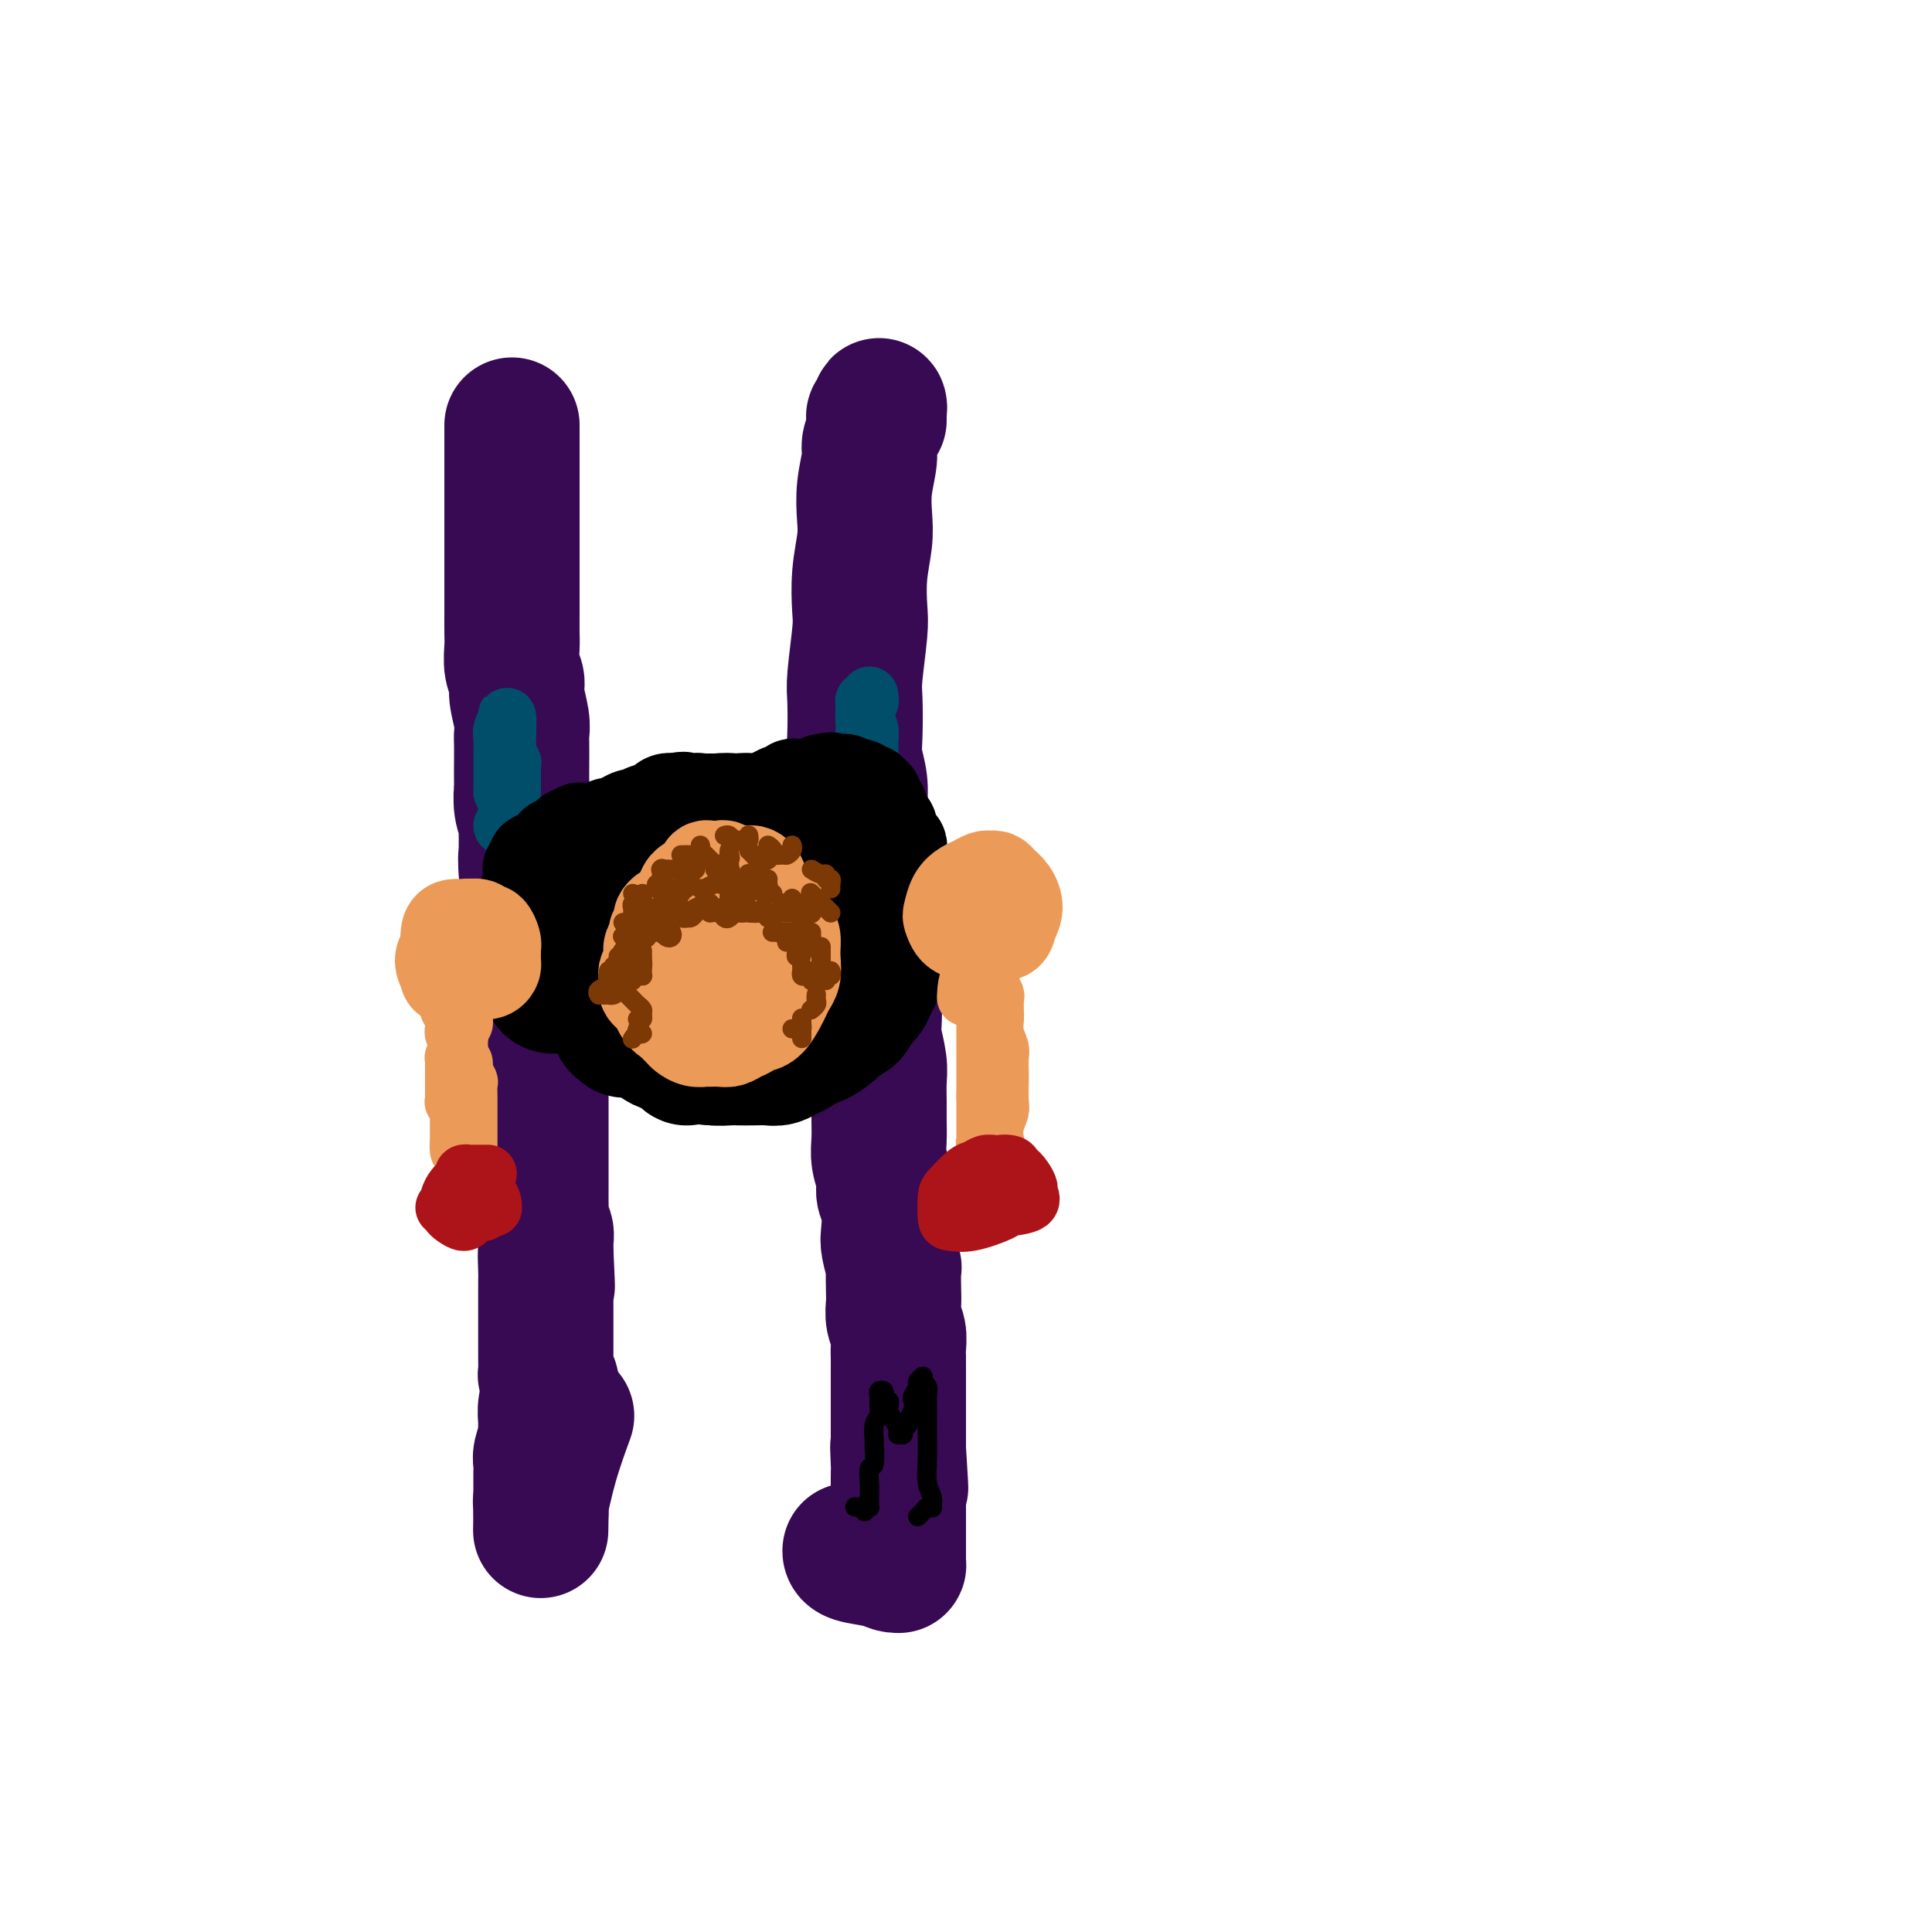 <svg viewBox='0 0 400 400' version='1.1' xmlns='http://www.w3.org/2000/svg' xmlns:xlink='http://www.w3.org/1999/xlink'><g fill='none' stroke='#6D6E70' stroke-width='6' stroke-linecap='round' stroke-linejoin='round'><path d='M109,93c0.415,0.342 0.829,0.683 1,1c0.171,0.317 0.098,0.609 0,1c-0.098,0.391 -0.221,0.879 0,1c0.221,0.121 0.788,-0.126 1,0c0.212,0.126 0.071,0.625 0,1c-0.071,0.375 -0.072,0.626 0,1c0.072,0.374 0.215,0.870 0,1c-0.215,0.130 -0.790,-0.106 -1,0c-0.210,0.106 -0.055,0.553 0,1c0.055,0.447 0.011,0.893 0,1c-0.011,0.107 0.011,-0.126 0,0c-0.011,0.126 -0.055,0.612 0,1c0.055,0.388 0.211,0.680 0,1c-0.211,0.320 -0.788,0.668 -1,1c-0.212,0.332 -0.061,0.649 0,1c0.061,0.351 0.030,0.738 0,1c-0.030,0.262 -0.060,0.400 0,1c0.060,0.600 0.208,1.661 0,2c-0.208,0.339 -0.774,-0.046 -1,0c-0.226,0.046 -0.113,0.523 0,1'/><path d='M108,110c-0.094,3.035 0.171,2.123 0,2c-0.171,-0.123 -0.778,0.544 -1,1c-0.222,0.456 -0.059,0.699 0,1c0.059,0.301 0.016,0.658 0,1c-0.016,0.342 -0.003,0.669 0,1c0.003,0.331 -0.003,0.666 0,1c0.003,0.334 0.015,0.667 0,1c-0.015,0.333 -0.057,0.667 0,1c0.057,0.333 0.211,0.667 0,1c-0.211,0.333 -0.789,0.667 -1,1c-0.211,0.333 -0.057,0.666 0,1c0.057,0.334 0.015,0.668 0,1c-0.015,0.332 -0.004,0.663 0,1c0.004,0.337 0.001,0.682 0,1c-0.001,0.318 -0.000,0.611 0,1c0.000,0.389 -0.000,0.874 0,1c0.000,0.126 0.001,-0.106 0,0c-0.001,0.106 -0.004,0.549 0,1c0.004,0.451 0.016,0.909 0,1c-0.016,0.091 -0.061,-0.186 0,0c0.061,0.186 0.226,0.834 0,1c-0.226,0.166 -0.844,-0.151 -1,0c-0.156,0.151 0.150,0.772 0,1c-0.150,0.228 -0.757,0.065 -1,0c-0.243,-0.065 -0.121,-0.033 0,0'/></g>
<g fill='none' stroke='#370A53' stroke-width='28' stroke-linecap='round' stroke-linejoin='round'><path d='M106,88c-0.000,0.445 -0.000,0.890 0,1c0.000,0.110 0.000,-0.116 0,0c-0.000,0.116 -0.000,0.572 0,1c0.000,0.428 0.000,0.827 0,1c-0.000,0.173 -0.000,0.120 0,1c0.000,0.880 0.000,2.691 0,4c-0.000,1.309 -0.000,2.114 0,3c0.000,0.886 0.000,1.853 0,3c-0.000,1.147 -0.000,2.474 0,4c0.000,1.526 0.000,3.250 0,5c-0.000,1.750 -0.000,3.525 0,5c0.000,1.475 0.000,2.648 0,4c-0.000,1.352 -0.001,2.883 0,4c0.001,1.117 0.004,1.822 0,3c-0.004,1.178 -0.016,2.830 0,4c0.016,1.170 0.061,1.857 0,3c-0.061,1.143 -0.226,2.743 0,4c0.226,1.257 0.845,2.169 1,3c0.155,0.831 -0.155,1.579 0,3c0.155,1.421 0.773,3.516 1,5c0.227,1.484 0.061,2.356 0,3c-0.061,0.644 -0.017,1.060 0,2c0.017,0.940 0.008,2.403 0,4c-0.008,1.597 -0.016,3.329 0,4c0.016,0.671 0.057,0.282 0,1c-0.057,0.718 -0.211,2.543 0,4c0.211,1.457 0.788,2.546 1,3c0.212,0.454 0.061,0.273 0,1c-0.061,0.727 -0.030,2.364 0,4'/><path d='M109,175c0.480,14.011 0.180,5.539 0,3c-0.180,-2.539 -0.241,0.856 0,3c0.241,2.144 0.782,3.039 1,4c0.218,0.961 0.111,1.989 0,3c-0.111,1.011 -0.226,2.004 0,3c0.226,0.996 0.792,1.996 1,3c0.208,1.004 0.056,2.014 0,3c-0.056,0.986 -0.016,1.948 0,3c0.016,1.052 0.008,2.192 0,3c-0.008,0.808 -0.016,1.283 0,2c0.016,0.717 0.057,1.675 0,3c-0.057,1.325 -0.211,3.015 0,4c0.211,0.985 0.789,1.264 1,2c0.211,0.736 0.057,1.929 0,3c-0.057,1.071 -0.015,2.020 0,3c0.015,0.980 0.004,1.991 0,3c-0.004,1.009 -0.001,2.017 0,3c0.001,0.983 0.000,1.940 0,3c-0.000,1.060 -0.000,2.222 0,3c0.000,0.778 0.000,1.171 0,2c-0.000,0.829 0.000,2.094 0,3c-0.000,0.906 -0.000,1.454 0,2c0.000,0.546 0.000,1.091 0,2c-0.000,0.909 -0.001,2.183 0,3c0.001,0.817 0.004,1.177 0,2c-0.004,0.823 -0.015,2.107 0,3c0.015,0.893 0.057,1.394 0,2c-0.057,0.606 -0.211,1.317 0,2c0.211,0.683 0.788,1.338 1,2c0.212,0.662 0.061,1.332 0,2c-0.061,0.668 -0.030,1.334 0,2'/><path d='M113,259c0.619,13.352 0.166,4.732 0,2c-0.166,-2.732 -0.044,0.424 0,2c0.044,1.576 0.012,1.572 0,2c-0.012,0.428 -0.003,1.288 0,2c0.003,0.712 0.001,1.275 0,2c-0.001,0.725 -0.000,1.610 0,2c0.000,0.390 0.000,0.283 0,1c-0.000,0.717 -0.000,2.257 0,3c0.000,0.743 0.000,0.689 0,1c-0.000,0.311 -0.001,0.986 0,2c0.001,1.014 0.004,2.365 0,3c-0.004,0.635 -0.014,0.554 0,1c0.014,0.446 0.053,1.420 0,2c-0.053,0.580 -0.196,0.765 0,1c0.196,0.235 0.732,0.520 1,1c0.268,0.480 0.268,1.155 0,2c-0.268,0.845 -0.803,1.860 -1,3c-0.197,1.140 -0.057,2.406 0,3c0.057,0.594 0.029,0.515 0,1c-0.029,0.485 -0.060,1.533 0,2c0.060,0.467 0.212,0.352 0,1c-0.212,0.648 -0.789,2.060 -1,3c-0.211,0.940 -0.057,1.407 0,2c0.057,0.593 0.015,1.312 0,2c-0.015,0.688 -0.004,1.347 0,2c0.004,0.653 0.001,1.302 0,2c-0.001,0.698 -0.000,1.445 0,2c0.000,0.555 0.000,0.919 0,1c-0.000,0.081 -0.000,-0.120 0,0c0.000,0.120 0.000,0.560 0,1'/><path d='M112,313c-0.135,8.097 0.027,1.338 0,-1c-0.027,-2.338 -0.244,-0.256 0,-1c0.244,-0.744 0.950,-4.316 2,-8c1.050,-3.684 2.443,-7.481 3,-9c0.557,-1.519 0.279,-0.759 0,0'/><path d='M182,87c0.001,-0.300 0.001,-0.599 0,-1c-0.001,-0.401 -0.004,-0.903 0,-1c0.004,-0.097 0.015,0.211 0,0c-0.015,-0.211 -0.055,-0.941 0,-1c0.055,-0.059 0.207,0.554 0,1c-0.207,0.446 -0.772,0.725 -1,1c-0.228,0.275 -0.117,0.546 0,1c0.117,0.454 0.241,1.089 0,2c-0.241,0.911 -0.848,2.096 -1,3c-0.152,0.904 0.152,1.526 0,3c-0.152,1.474 -0.759,3.798 -1,6c-0.241,2.202 -0.116,4.282 0,6c0.116,1.718 0.224,3.076 0,5c-0.224,1.924 -0.778,4.416 -1,7c-0.222,2.584 -0.112,5.261 0,7c0.112,1.739 0.225,2.540 0,5c-0.225,2.460 -0.789,6.579 -1,9c-0.211,2.421 -0.071,3.143 0,5c0.071,1.857 0.072,4.847 0,7c-0.072,2.153 -0.216,3.468 0,5c0.216,1.532 0.793,3.279 1,5c0.207,1.721 0.045,3.414 0,5c-0.045,1.586 0.026,3.063 0,5c-0.026,1.937 -0.151,4.334 0,6c0.151,1.666 0.576,2.601 1,4c0.424,1.399 0.846,3.262 1,5c0.154,1.738 0.042,3.353 0,5c-0.042,1.647 -0.012,3.328 0,5c0.012,1.672 0.006,3.336 0,5'/><path d='M180,202c0.686,10.241 0.902,4.843 1,4c0.098,-0.843 0.079,2.868 0,5c-0.079,2.132 -0.217,2.684 0,4c0.217,1.316 0.791,3.394 1,5c0.209,1.606 0.055,2.740 0,4c-0.055,1.260 -0.011,2.648 0,4c0.011,1.352 -0.012,2.669 0,4c0.012,1.331 0.060,2.675 0,4c-0.060,1.325 -0.226,2.631 0,4c0.226,1.369 0.844,2.801 1,4c0.156,1.199 -0.151,2.164 0,3c0.151,0.836 0.758,1.541 1,3c0.242,1.459 0.117,3.672 0,5c-0.117,1.328 -0.227,1.773 0,3c0.227,1.227 0.792,3.238 1,4c0.208,0.762 0.060,0.276 0,1c-0.060,0.724 -0.030,2.659 0,4c0.030,1.341 0.061,2.089 0,3c-0.061,0.911 -0.212,1.986 0,3c0.212,1.014 0.789,1.966 1,3c0.211,1.034 0.057,2.150 0,3c-0.057,0.850 -0.015,1.434 0,2c0.015,0.566 0.004,1.115 0,2c-0.004,0.885 -0.001,2.105 0,3c0.001,0.895 0.000,1.466 0,2c-0.000,0.534 -0.000,1.031 0,2c0.000,0.969 0.000,2.409 0,3c-0.000,0.591 -0.000,0.334 0,1c0.000,0.666 0.000,2.256 0,3c-0.000,0.744 -0.000,0.641 0,1c0.000,0.359 0.000,1.179 0,2'/><path d='M186,300c0.928,15.290 0.249,4.514 0,1c-0.249,-3.514 -0.067,0.232 0,2c0.067,1.768 0.018,1.557 0,2c-0.018,0.443 -0.005,1.541 0,2c0.005,0.459 0.001,0.280 0,1c-0.001,0.720 -0.000,2.340 0,3c0.000,0.660 0.000,0.361 0,1c-0.000,0.639 -0.000,2.217 0,3c0.000,0.783 0.000,0.772 0,1c-0.000,0.228 -0.000,0.696 0,1c0.000,0.304 0.000,0.445 0,1c-0.000,0.555 -0.000,1.526 0,2c0.000,0.474 0.001,0.453 0,1c-0.001,0.547 -0.002,1.664 0,2c0.002,0.336 0.008,-0.109 0,0c-0.008,0.109 -0.030,0.773 0,1c0.030,0.227 0.113,0.019 0,0c-0.113,-0.019 -0.423,0.152 -1,0c-0.577,-0.152 -1.423,-0.628 -3,-1c-1.577,-0.372 -3.886,-0.638 -5,-1c-1.114,-0.362 -1.033,-0.818 -1,-1c0.033,-0.182 0.016,-0.091 0,0'/></g>
<g fill='none' stroke='#000000' stroke-width='28' stroke-linecap='round' stroke-linejoin='round'><path d='M167,170c0.399,-0.113 0.797,-0.226 1,0c0.203,0.226 0.209,0.793 0,1c-0.209,0.207 -0.633,0.056 -1,0c-0.367,-0.056 -0.676,-0.015 -1,0c-0.324,0.015 -0.664,0.004 -1,0c-0.336,-0.004 -0.668,-0.001 -1,0c-0.332,0.001 -0.665,0.000 -1,0c-0.335,-0.000 -0.671,0.000 -1,0c-0.329,-0.000 -0.652,-0.000 -1,0c-0.348,0.000 -0.723,0.001 -1,0c-0.277,-0.001 -0.456,-0.004 -1,0c-0.544,0.004 -1.454,0.015 -2,0c-0.546,-0.015 -0.727,-0.057 -1,0c-0.273,0.057 -0.637,0.212 -1,0c-0.363,-0.212 -0.726,-0.790 -1,-1c-0.274,-0.210 -0.459,-0.053 -1,0c-0.541,0.053 -1.440,0.000 -2,0c-0.560,-0.000 -0.783,0.051 -1,0c-0.217,-0.051 -0.429,-0.206 -1,0c-0.571,0.206 -1.500,0.772 -2,1c-0.500,0.228 -0.570,0.117 -1,0c-0.430,-0.117 -1.218,-0.239 -2,0c-0.782,0.239 -1.558,0.838 -2,1c-0.442,0.162 -0.552,-0.114 -1,0c-0.448,0.114 -1.236,0.619 -2,1c-0.764,0.381 -1.504,0.638 -2,1c-0.496,0.362 -0.749,0.828 -1,1c-0.251,0.172 -0.500,0.049 -1,0c-0.500,-0.049 -1.250,-0.025 -2,0'/><path d='M133,175c-5.228,0.973 -1.299,0.906 0,1c1.299,0.094 -0.032,0.349 -1,1c-0.968,0.651 -1.573,1.698 -2,2c-0.427,0.302 -0.678,-0.140 -1,0c-0.322,0.140 -0.716,0.864 -1,1c-0.284,0.136 -0.457,-0.314 -1,0c-0.543,0.314 -1.455,1.394 -2,2c-0.545,0.606 -0.725,0.739 -1,1c-0.275,0.261 -0.647,0.651 -1,1c-0.353,0.349 -0.687,0.656 -1,1c-0.313,0.344 -0.606,0.726 -1,1c-0.394,0.274 -0.890,0.441 -1,1c-0.110,0.559 0.167,1.510 0,2c-0.167,0.490 -0.778,0.520 -1,1c-0.222,0.480 -0.056,1.409 0,2c0.056,0.591 0.001,0.844 0,1c-0.001,0.156 0.051,0.217 0,1c-0.051,0.783 -0.204,2.289 0,3c0.204,0.711 0.766,0.628 1,1c0.234,0.372 0.142,1.199 0,2c-0.142,0.801 -0.333,1.576 0,2c0.333,0.424 1.191,0.498 2,1c0.809,0.502 1.568,1.433 2,2c0.432,0.567 0.537,0.771 1,1c0.463,0.229 1.284,0.485 2,1c0.716,0.515 1.328,1.290 2,2c0.672,0.710 1.404,1.356 2,2c0.596,0.644 1.057,1.286 2,2c0.943,0.714 2.369,1.500 3,2c0.631,0.500 0.466,0.714 1,1c0.534,0.286 1.767,0.643 3,1'/><path d='M140,217c3.480,3.337 1.680,1.679 2,1c0.320,-0.679 2.760,-0.378 4,0c1.240,0.378 1.281,0.833 2,1c0.719,0.167 2.118,0.046 3,0c0.882,-0.046 1.248,-0.016 2,0c0.752,0.016 1.891,0.017 3,0c1.109,-0.017 2.189,-0.051 3,0c0.811,0.051 1.353,0.187 2,0c0.647,-0.187 1.399,-0.697 2,-1c0.601,-0.303 1.053,-0.400 2,-1c0.947,-0.600 2.390,-1.704 3,-2c0.610,-0.296 0.386,0.216 1,0c0.614,-0.216 2.066,-1.160 3,-2c0.934,-0.840 1.349,-1.577 2,-2c0.651,-0.423 1.536,-0.534 2,-1c0.464,-0.466 0.506,-1.287 1,-2c0.494,-0.713 1.440,-1.316 2,-2c0.560,-0.684 0.735,-1.448 1,-2c0.265,-0.552 0.619,-0.891 1,-2c0.381,-1.109 0.789,-2.987 1,-4c0.211,-1.013 0.226,-1.160 0,-2c-0.226,-0.840 -0.693,-2.375 -1,-3c-0.307,-0.625 -0.454,-0.342 -1,-1c-0.546,-0.658 -1.492,-2.256 -2,-3c-0.508,-0.744 -0.576,-0.634 -1,-1c-0.424,-0.366 -1.202,-1.208 -2,-2c-0.798,-0.792 -1.617,-1.533 -2,-2c-0.383,-0.467 -0.329,-0.661 -1,-1c-0.671,-0.339 -2.065,-0.822 -3,-1c-0.935,-0.178 -1.410,-0.051 -2,0c-0.590,0.051 -1.295,0.025 -2,0'/><path d='M165,182c-1.517,-0.293 -1.311,-0.026 -2,0c-0.689,0.026 -2.273,-0.190 -3,0c-0.727,0.190 -0.599,0.787 -1,1c-0.401,0.213 -1.333,0.042 -2,0c-0.667,-0.042 -1.071,0.045 -2,0c-0.929,-0.045 -2.384,-0.220 -3,0c-0.616,0.220 -0.392,0.837 -1,1c-0.608,0.163 -2.047,-0.126 -3,0c-0.953,0.126 -1.421,0.667 -2,1c-0.579,0.333 -1.268,0.459 -2,1c-0.732,0.541 -1.505,1.496 -2,2c-0.495,0.504 -0.710,0.556 -1,1c-0.290,0.444 -0.653,1.281 -1,2c-0.347,0.719 -0.678,1.319 -1,2c-0.322,0.681 -0.634,1.442 -1,2c-0.366,0.558 -0.785,0.915 -1,2c-0.215,1.085 -0.224,2.900 0,4c0.224,1.100 0.683,1.486 1,2c0.317,0.514 0.493,1.157 1,2c0.507,0.843 1.345,1.886 2,3c0.655,1.114 1.126,2.297 2,3c0.874,0.703 2.149,0.924 3,1c0.851,0.076 1.277,0.006 2,0c0.723,-0.006 1.744,0.052 3,0c1.256,-0.052 2.746,-0.215 4,-1c1.254,-0.785 2.273,-2.192 3,-3c0.727,-0.808 1.162,-1.018 2,-2c0.838,-0.982 2.080,-2.738 3,-4c0.920,-1.262 1.517,-2.032 2,-3c0.483,-0.968 0.852,-2.134 1,-3c0.148,-0.866 0.074,-1.433 0,-2'/><path d='M166,194c0.783,-2.145 -0.258,-1.507 -1,-2c-0.742,-0.493 -1.184,-2.115 -2,-3c-0.816,-0.885 -2.005,-1.031 -3,-1c-0.995,0.031 -1.794,0.240 -3,0c-1.206,-0.240 -2.817,-0.930 -4,-1c-1.183,-0.070 -1.937,0.480 -3,1c-1.063,0.520 -2.435,1.009 -3,1c-0.565,-0.009 -0.322,-0.516 -1,0c-0.678,0.516 -2.277,2.053 -3,3c-0.723,0.947 -0.572,1.302 -1,2c-0.428,0.698 -1.436,1.737 -2,3c-0.564,1.263 -0.684,2.749 -1,4c-0.316,1.251 -0.829,2.268 -1,3c-0.171,0.732 -0.001,1.180 0,2c0.001,0.820 -0.169,2.014 0,3c0.169,0.986 0.675,1.766 1,2c0.325,0.234 0.469,-0.078 1,0c0.531,0.078 1.449,0.545 2,0c0.551,-0.545 0.734,-2.104 1,-3c0.266,-0.896 0.615,-1.130 1,-2c0.385,-0.870 0.805,-2.377 1,-4c0.195,-1.623 0.166,-3.362 0,-4c-0.166,-0.638 -0.467,-0.175 -1,-1c-0.533,-0.825 -1.298,-2.939 -2,-4c-0.702,-1.061 -1.341,-1.069 -2,-1c-0.659,0.069 -1.339,0.215 -2,0c-0.661,-0.215 -1.304,-0.790 -2,-1c-0.696,-0.210 -1.444,-0.056 -2,0c-0.556,0.056 -0.919,0.015 -1,0c-0.081,-0.015 0.120,-0.004 0,0c-0.120,0.004 -0.560,0.002 -1,0'/><path d='M132,191c-1.874,-0.151 -1.559,0.470 -2,1c-0.441,0.530 -1.639,0.968 -2,1c-0.361,0.032 0.113,-0.343 0,0c-0.113,0.343 -0.815,1.404 -1,2c-0.185,0.596 0.147,0.727 0,1c-0.147,0.273 -0.772,0.687 -1,1c-0.228,0.313 -0.057,0.526 0,1c0.057,0.474 0.000,1.210 0,2c-0.000,0.790 0.057,1.633 0,2c-0.057,0.367 -0.226,0.259 0,1c0.226,0.741 0.849,2.331 1,3c0.151,0.669 -0.169,0.416 0,1c0.169,0.584 0.826,2.006 1,3c0.174,0.994 -0.137,1.562 0,2c0.137,0.438 0.722,0.746 1,1c0.278,0.254 0.250,0.453 1,0c0.750,-0.453 2.278,-1.560 3,-2c0.722,-0.440 0.638,-0.214 1,-1c0.362,-0.786 1.168,-2.583 2,-4c0.832,-1.417 1.688,-2.452 2,-3c0.312,-0.548 0.080,-0.608 0,-1c-0.080,-0.392 -0.010,-1.117 0,-2c0.010,-0.883 -0.042,-1.925 0,-3c0.042,-1.075 0.179,-2.182 0,-3c-0.179,-0.818 -0.674,-1.346 -1,-2c-0.326,-0.654 -0.482,-1.433 -1,-2c-0.518,-0.567 -1.399,-0.923 -2,-1c-0.601,-0.077 -0.924,0.124 -1,0c-0.076,-0.124 0.095,-0.572 0,-1c-0.095,-0.428 -0.456,-0.837 -1,-1c-0.544,-0.163 -1.272,-0.082 -2,0'/><path d='M130,187c-1.396,-1.071 -0.885,-0.248 -1,0c-0.115,0.248 -0.857,-0.078 -1,0c-0.143,0.078 0.311,0.560 0,1c-0.311,0.440 -1.388,0.839 -2,1c-0.612,0.161 -0.760,0.084 -1,0c-0.240,-0.084 -0.571,-0.177 -1,0c-0.429,0.177 -0.956,0.622 -1,1c-0.044,0.378 0.395,0.689 0,1c-0.395,0.311 -1.626,0.622 -2,1c-0.374,0.378 0.107,0.822 0,1c-0.107,0.178 -0.803,0.089 -1,0c-0.197,-0.089 0.106,-0.177 0,0c-0.106,0.177 -0.621,0.621 -1,1c-0.379,0.379 -0.622,0.693 -1,1c-0.378,0.307 -0.890,0.607 -1,1c-0.110,0.393 0.181,0.879 0,1c-0.181,0.121 -0.833,-0.123 -1,0c-0.167,0.123 0.151,0.611 0,1c-0.151,0.389 -0.773,0.678 -1,1c-0.227,0.322 -0.061,0.678 0,1c0.061,0.322 0.017,0.612 0,1c-0.017,0.388 -0.008,0.875 0,1c0.008,0.125 0.016,-0.113 0,0c-0.016,0.113 -0.054,0.577 0,1c0.054,0.423 0.200,0.804 0,1c-0.200,0.196 -0.746,0.207 -1,0c-0.254,-0.207 -0.215,-0.630 0,-1c0.215,-0.370 0.608,-0.685 1,-1'/><path d='M115,202c-1.236,1.583 -0.328,-0.460 0,-2c0.328,-1.540 0.074,-2.577 0,-3c-0.074,-0.423 0.033,-0.232 0,-1c-0.033,-0.768 -0.205,-2.496 0,-3c0.205,-0.504 0.787,0.216 1,0c0.213,-0.216 0.057,-1.366 0,-2c-0.057,-0.634 -0.015,-0.751 0,-1c0.015,-0.249 0.003,-0.631 0,-1c-0.003,-0.369 0.003,-0.724 0,-1c-0.003,-0.276 -0.015,-0.473 0,-1c0.015,-0.527 0.055,-1.385 0,-2c-0.055,-0.615 -0.207,-0.987 0,-1c0.207,-0.013 0.773,0.332 1,0c0.227,-0.332 0.116,-1.343 0,-2c-0.116,-0.657 -0.238,-0.960 0,-1c0.238,-0.040 0.837,0.183 1,0c0.163,-0.183 -0.111,-0.771 0,-1c0.111,-0.229 0.607,-0.098 1,0c0.393,0.098 0.682,0.162 1,0c0.318,-0.162 0.665,-0.550 1,-1c0.335,-0.450 0.657,-0.962 1,-1c0.343,-0.038 0.707,0.397 1,0c0.293,-0.397 0.516,-1.626 1,-2c0.484,-0.374 1.228,0.106 2,0c0.772,-0.106 1.573,-0.798 2,-1c0.427,-0.202 0.482,0.086 1,0c0.518,-0.086 1.501,-0.545 2,-1c0.499,-0.455 0.515,-0.905 1,-1c0.485,-0.095 1.438,0.167 2,0c0.562,-0.167 0.732,-0.762 1,-1c0.268,-0.238 0.634,-0.119 1,0'/><path d='M136,172c3.195,-1.458 1.682,-0.602 1,0c-0.682,0.602 -0.533,0.950 0,1c0.533,0.050 1.449,-0.197 2,0c0.551,0.197 0.738,0.837 1,1c0.262,0.163 0.599,-0.153 1,0c0.401,0.153 0.866,0.773 1,1c0.134,0.227 -0.062,0.061 0,0c0.062,-0.061 0.382,-0.017 1,0c0.618,0.017 1.533,0.008 2,0c0.467,-0.008 0.486,-0.016 1,0c0.514,0.016 1.521,0.057 2,0c0.479,-0.057 0.429,-0.211 1,0c0.571,0.211 1.764,0.789 2,1c0.236,0.211 -0.485,0.057 0,0c0.485,-0.057 2.175,-0.015 3,0c0.825,0.015 0.783,0.005 1,0c0.217,-0.005 0.692,-0.005 1,0c0.308,0.005 0.450,0.016 1,0c0.550,-0.016 1.509,-0.058 2,0c0.491,0.058 0.513,0.215 1,0c0.487,-0.215 1.439,-0.801 2,-1c0.561,-0.199 0.731,-0.012 1,0c0.269,0.012 0.635,-0.151 1,0c0.365,0.151 0.728,0.618 1,1c0.272,0.382 0.454,0.680 1,1c0.546,0.320 1.456,0.663 2,1c0.544,0.337 0.723,0.668 1,1c0.277,0.332 0.652,0.666 1,1c0.348,0.334 0.671,0.667 1,1c0.329,0.333 0.666,0.667 1,1c0.334,0.333 0.667,0.667 1,1'/><path d='M173,183c1.483,1.351 0.191,0.729 0,1c-0.191,0.271 0.718,1.434 1,2c0.282,0.566 -0.064,0.534 0,1c0.064,0.466 0.538,1.431 1,2c0.462,0.569 0.912,0.743 1,1c0.088,0.257 -0.186,0.598 0,1c0.186,0.402 0.831,0.867 1,1c0.169,0.133 -0.139,-0.065 0,0c0.139,0.065 0.724,0.394 1,0c0.276,-0.394 0.241,-1.512 0,-2c-0.241,-0.488 -0.689,-0.348 -1,-1c-0.311,-0.652 -0.485,-2.096 -1,-3c-0.515,-0.904 -1.371,-1.266 -2,-2c-0.629,-0.734 -1.030,-1.839 -2,-3c-0.970,-1.161 -2.510,-2.378 -4,-3c-1.490,-0.622 -2.930,-0.648 -4,-1c-1.070,-0.352 -1.770,-1.029 -3,-1c-1.230,0.029 -2.991,0.765 -4,1c-1.009,0.235 -1.266,-0.032 -2,0c-0.734,0.032 -1.943,0.363 -3,1c-1.057,0.637 -1.960,1.579 -3,2c-1.040,0.421 -2.218,0.320 -3,1c-0.782,0.680 -1.169,2.141 -2,3c-0.831,0.859 -2.106,1.114 -3,2c-0.894,0.886 -1.405,2.401 -2,3c-0.595,0.599 -1.273,0.282 -2,1c-0.727,0.718 -1.504,2.471 -2,3c-0.496,0.529 -0.710,-0.165 -1,0c-0.290,0.165 -0.654,1.190 -1,2c-0.346,0.810 -0.673,1.405 -1,2'/><path d='M132,197c-3.276,3.073 -1.467,1.256 -1,1c0.467,-0.256 -0.407,1.049 -1,2c-0.593,0.951 -0.906,1.549 -1,2c-0.094,0.451 0.031,0.754 0,1c-0.031,0.246 -0.219,0.433 0,1c0.219,0.567 0.846,1.514 1,2c0.154,0.486 -0.166,0.512 0,1c0.166,0.488 0.817,1.439 1,2c0.183,0.561 -0.102,0.732 0,1c0.102,0.268 0.591,0.632 1,1c0.409,0.368 0.739,0.738 1,1c0.261,0.262 0.455,0.414 1,1c0.545,0.586 1.442,1.606 2,2c0.558,0.394 0.779,0.161 1,0c0.221,-0.161 0.443,-0.249 1,0c0.557,0.249 1.448,0.836 2,1c0.552,0.164 0.763,-0.095 1,0c0.237,0.095 0.500,0.543 1,1c0.500,0.457 1.238,0.921 2,1c0.762,0.079 1.548,-0.228 2,0c0.452,0.228 0.570,0.990 1,1c0.430,0.010 1.171,-0.732 2,-1c0.829,-0.268 1.745,-0.063 2,0c0.255,0.063 -0.152,-0.018 0,0c0.152,0.018 0.864,0.135 1,0c0.136,-0.135 -0.304,-0.521 -1,-1c-0.696,-0.479 -1.649,-1.052 -2,-1c-0.351,0.052 -0.100,0.729 0,1c0.100,0.271 0.050,0.135 0,0'/></g>
<g fill='none' stroke='#004E6A' stroke-width='12' stroke-linecap='round' stroke-linejoin='round'><path d='M104,171c0.415,-0.342 0.829,-0.684 1,-1c0.171,-0.316 0.098,-0.606 0,-1c-0.098,-0.394 -0.223,-0.893 0,-1c0.223,-0.107 0.792,0.179 1,0c0.208,-0.179 0.056,-0.821 0,-1c-0.056,-0.179 -0.015,0.107 0,0c0.015,-0.107 0.004,-0.607 0,-1c-0.004,-0.393 -0.001,-0.680 0,-1c0.001,-0.320 0.000,-0.673 0,-1c-0.000,-0.327 -0.000,-0.627 0,-1c0.000,-0.373 0.000,-0.817 0,-1c-0.000,-0.183 -0.000,-0.105 0,0c0.000,0.105 0.000,0.235 0,0c-0.000,-0.235 -0.000,-0.837 0,-1c0.000,-0.163 0.001,0.114 0,0c-0.001,-0.114 -0.004,-0.617 0,-1c0.004,-0.383 0.015,-0.645 0,-1c-0.015,-0.355 -0.057,-0.802 0,-1c0.057,-0.198 0.211,-0.147 0,0c-0.211,0.147 -0.789,0.389 -1,0c-0.211,-0.389 -0.057,-1.410 0,-2c0.057,-0.590 0.015,-0.749 0,-1c-0.015,-0.251 -0.004,-0.593 0,-1c0.004,-0.407 0.001,-0.879 0,-1c-0.001,-0.121 -0.000,0.108 0,0c0.000,-0.108 0.000,-0.554 0,-1'/><path d='M105,152c0.155,-3.123 0.042,-1.430 0,-1c-0.042,0.430 -0.011,-0.402 0,-1c0.011,-0.598 0.004,-0.961 0,-1c-0.004,-0.039 -0.005,0.244 0,0c0.005,-0.244 0.015,-1.017 0,-1c-0.015,0.017 -0.057,0.823 0,1c0.057,0.177 0.211,-0.276 0,0c-0.211,0.276 -0.789,1.281 -1,2c-0.211,0.719 -0.057,1.152 0,2c0.057,0.848 0.015,2.111 0,3c-0.015,0.889 -0.004,1.404 0,2c0.004,0.596 0.001,1.275 0,2c-0.001,0.725 -0.000,1.498 0,2c0.000,0.502 0.000,0.734 0,1c-0.000,0.266 -0.000,0.565 0,1c0.000,0.435 0.000,1.006 0,1c-0.000,-0.006 -0.000,-0.590 0,-1c0.000,-0.410 0.000,-0.646 0,-1c-0.000,-0.354 -0.000,-0.826 0,-1c0.000,-0.174 0.000,-0.050 0,0c-0.000,0.050 -0.000,0.025 0,0'/><path d='M180,160c0.536,-0.022 1.072,-0.043 1,0c-0.072,0.043 -0.751,0.151 -1,0c-0.249,-0.151 -0.067,-0.560 0,-1c0.067,-0.440 0.018,-0.911 0,-1c-0.018,-0.089 -0.004,0.205 0,0c0.004,-0.205 -0.003,-0.910 0,-2c0.003,-1.090 0.015,-2.564 0,-3c-0.015,-0.436 -0.058,0.165 0,0c0.058,-0.165 0.215,-1.096 0,-2c-0.215,-0.904 -0.804,-1.782 -1,-2c-0.196,-0.218 0.000,0.224 0,0c-0.000,-0.224 -0.196,-1.114 0,-2c0.196,-0.886 0.786,-1.768 1,-2c0.214,-0.232 0.054,0.186 0,0c-0.054,-0.186 -0.000,-0.976 0,-1c0.000,-0.024 -0.052,0.719 0,1c0.052,0.281 0.210,0.101 0,0c-0.210,-0.101 -0.788,-0.122 -1,0c-0.212,0.122 -0.057,0.386 0,1c0.057,0.614 0.015,1.577 0,2c-0.015,0.423 -0.004,0.306 0,1c0.004,0.694 0.001,2.198 0,3c-0.001,0.802 -0.001,0.901 0,1'/><path d='M179,153c-0.155,1.505 -0.041,1.268 0,2c0.041,0.732 0.011,2.434 0,3c-0.011,0.566 -0.003,-0.002 0,0c0.003,0.002 0.001,0.575 0,1c-0.001,0.425 0.001,0.702 0,1c-0.001,0.298 -0.004,0.616 0,1c0.004,0.384 0.015,0.835 0,1c-0.015,0.165 -0.056,0.044 0,0c0.056,-0.044 0.207,-0.012 0,0c-0.207,0.012 -0.774,0.003 -1,0c-0.226,-0.003 -0.113,-0.002 0,0'/></g>
<g fill='none' stroke='#000000' stroke-width='20' stroke-linecap='round' stroke-linejoin='round'><path d='M120,172c-0.000,0.528 -0.000,1.056 0,1c0.000,-0.056 0.001,-0.694 0,-1c-0.001,-0.306 -0.003,-0.278 0,0c0.003,0.278 0.011,0.805 0,1c-0.011,0.195 -0.041,0.056 0,0c0.041,-0.056 0.151,-0.030 0,0c-0.151,0.030 -0.565,0.065 -1,0c-0.435,-0.065 -0.891,-0.228 -1,0c-0.109,0.228 0.128,0.848 0,1c-0.128,0.152 -0.622,-0.166 -1,0c-0.378,0.166 -0.641,0.814 -1,1c-0.359,0.186 -0.816,-0.090 -1,0c-0.184,0.090 -0.095,0.545 0,1c0.095,0.455 0.197,0.909 0,1c-0.197,0.091 -0.693,-0.182 -1,0c-0.307,0.182 -0.426,0.819 -1,1c-0.574,0.181 -1.604,-0.096 -2,0c-0.396,0.096 -0.159,0.564 0,1c0.159,0.436 0.239,0.842 0,1c-0.239,0.158 -0.796,0.070 -1,0c-0.204,-0.070 -0.055,-0.122 0,0c0.055,0.122 0.015,0.417 0,1c-0.015,0.583 -0.004,1.452 0,2c0.004,0.548 0.002,0.774 0,1'/><path d='M110,184c-1.563,1.743 -0.472,0.099 0,0c0.472,-0.099 0.325,1.347 0,2c-0.325,0.653 -0.830,0.515 -1,1c-0.170,0.485 -0.007,1.594 0,2c0.007,0.406 -0.143,0.110 0,0c0.143,-0.110 0.580,-0.036 1,0c0.420,0.036 0.823,0.032 1,0c0.177,-0.032 0.127,-0.091 0,0c-0.127,0.091 -0.329,0.333 0,0c0.329,-0.333 1.191,-1.239 2,-2c0.809,-0.761 1.565,-1.376 2,-2c0.435,-0.624 0.549,-1.256 1,-2c0.451,-0.744 1.239,-1.600 2,-2c0.761,-0.400 1.495,-0.345 2,-1c0.505,-0.655 0.780,-2.021 1,-3c0.220,-0.979 0.386,-1.573 1,-2c0.614,-0.427 1.675,-0.689 2,-1c0.325,-0.311 -0.087,-0.672 0,-1c0.087,-0.328 0.671,-0.623 1,-1c0.329,-0.377 0.401,-0.836 1,-1c0.599,-0.164 1.723,-0.034 2,0c0.277,0.034 -0.295,-0.029 0,0c0.295,0.029 1.458,0.149 2,0c0.542,-0.149 0.465,-0.566 1,-1c0.535,-0.434 1.684,-0.886 2,-1c0.316,-0.114 -0.200,0.109 0,0c0.200,-0.109 1.117,-0.551 2,-1c0.883,-0.449 1.731,-0.904 2,-1c0.269,-0.096 -0.043,0.166 0,0c0.043,-0.166 0.441,-0.762 1,-1c0.559,-0.238 1.280,-0.119 2,0'/><path d='M140,166c2.344,-0.753 1.205,-0.135 1,0c-0.205,0.135 0.523,-0.213 1,0c0.477,0.213 0.701,0.985 1,1c0.299,0.015 0.671,-0.728 1,-1c0.329,-0.272 0.613,-0.073 1,0c0.387,0.073 0.877,0.020 1,0c0.123,-0.020 -0.122,-0.005 0,0c0.122,0.005 0.611,0.002 1,0c0.389,-0.002 0.679,-0.001 1,0c0.321,0.001 0.674,0.004 1,0c0.326,-0.004 0.625,-0.015 1,0c0.375,0.015 0.825,0.058 1,0c0.175,-0.058 0.075,-0.215 0,0c-0.075,0.215 -0.126,0.804 0,1c0.126,0.196 0.429,0.000 1,0c0.571,-0.000 1.409,0.196 2,0c0.591,-0.196 0.935,-0.783 1,-1c0.065,-0.217 -0.150,-0.062 0,0c0.150,0.062 0.665,0.032 1,0c0.335,-0.032 0.489,-0.065 1,0c0.511,0.065 1.380,0.229 2,0c0.620,-0.229 0.993,-0.850 1,-1c0.007,-0.150 -0.350,0.170 0,0c0.350,-0.170 1.407,-0.830 2,-1c0.593,-0.170 0.722,0.150 1,0c0.278,-0.150 0.704,-0.772 1,-1c0.296,-0.228 0.460,-0.064 1,0c0.540,0.064 1.454,0.027 2,0c0.546,-0.027 0.724,-0.046 1,0c0.276,0.046 0.650,0.156 1,0c0.350,-0.156 0.675,-0.578 1,-1'/><path d='M170,162c3.190,-0.772 2.164,-0.203 2,0c-0.164,0.203 0.534,0.040 1,0c0.466,-0.040 0.698,0.042 1,0c0.302,-0.042 0.672,-0.209 1,0c0.328,0.209 0.612,0.792 1,1c0.388,0.208 0.878,0.041 1,0c0.122,-0.041 -0.126,0.046 0,0c0.126,-0.046 0.626,-0.223 1,0c0.374,0.223 0.621,0.847 1,1c0.379,0.153 0.890,-0.166 1,0c0.110,0.166 -0.180,0.818 0,1c0.180,0.182 0.832,-0.106 1,0c0.168,0.106 -0.147,0.605 0,1c0.147,0.395 0.756,0.684 1,1c0.244,0.316 0.122,0.658 0,1c-0.122,0.342 -0.244,0.682 0,1c0.244,0.318 0.854,0.614 1,1c0.146,0.386 -0.172,0.864 0,1c0.172,0.136 0.835,-0.069 1,0c0.165,0.069 -0.166,0.413 0,1c0.166,0.587 0.829,1.417 1,2c0.171,0.583 -0.151,0.920 0,1c0.151,0.080 0.776,-0.096 1,0c0.224,0.096 0.046,0.463 0,1c-0.046,0.537 0.041,1.242 0,2c-0.041,0.758 -0.211,1.568 0,2c0.211,0.432 0.802,0.486 1,1c0.198,0.514 0.001,1.488 0,2c-0.001,0.512 0.192,0.561 0,1c-0.192,0.439 -0.769,1.268 -1,2c-0.231,0.732 -0.115,1.366 0,2'/><path d='M186,188c-0.338,1.140 -0.683,0.490 -1,1c-0.317,0.510 -0.604,2.181 -1,3c-0.396,0.819 -0.899,0.787 -1,1c-0.101,0.213 0.199,0.672 0,1c-0.199,0.328 -0.897,0.524 -1,1c-0.103,0.476 0.391,1.231 0,2c-0.391,0.769 -1.665,1.553 -2,2c-0.335,0.447 0.271,0.556 0,1c-0.271,0.444 -1.419,1.222 -2,2c-0.581,0.778 -0.595,1.556 -1,2c-0.405,0.444 -1.200,0.553 -2,1c-0.800,0.447 -1.604,1.233 -2,2c-0.396,0.767 -0.385,1.515 -1,2c-0.615,0.485 -1.857,0.708 -3,1c-1.143,0.292 -2.188,0.653 -3,1c-0.812,0.347 -1.393,0.681 -2,1c-0.607,0.319 -1.240,0.624 -2,1c-0.760,0.376 -1.646,0.822 -2,1c-0.354,0.178 -0.177,0.089 0,0'/></g>
<g fill='none' stroke='#EC9A57' stroke-width='20' stroke-linecap='round' stroke-linejoin='round'><path d='M97,193c0.006,-0.030 0.013,-0.061 0,0c-0.013,0.061 -0.045,0.212 0,0c0.045,-0.212 0.166,-0.788 0,-1c-0.166,-0.212 -0.619,-0.060 -1,0c-0.381,0.060 -0.690,0.028 -1,0c-0.310,-0.028 -0.620,-0.053 -1,0c-0.380,0.053 -0.831,0.185 -1,1c-0.169,0.815 -0.057,2.313 0,3c0.057,0.687 0.061,0.562 0,1c-0.061,0.438 -0.185,1.438 0,2c0.185,0.562 0.678,0.686 1,1c0.322,0.314 0.471,0.817 1,1c0.529,0.183 1.438,0.046 2,0c0.562,-0.046 0.778,-0.000 1,0c0.222,0.000 0.452,-0.045 1,0c0.548,0.045 1.415,0.181 2,0c0.585,-0.181 0.890,-0.677 1,-1c0.110,-0.323 0.027,-0.473 0,-1c-0.027,-0.527 0.004,-1.433 0,-2c-0.004,-0.567 -0.041,-0.797 0,-1c0.041,-0.203 0.161,-0.380 0,-1c-0.161,-0.620 -0.604,-1.683 -1,-2c-0.396,-0.317 -0.745,0.111 -1,0c-0.255,-0.111 -0.415,-0.761 -1,-1c-0.585,-0.239 -1.596,-0.068 -2,0c-0.404,0.068 -0.202,0.034 0,0'/><path d='M97,192c-0.946,-0.020 -1.313,0.431 -2,1c-0.687,0.569 -1.696,1.256 -2,2c-0.304,0.744 0.098,1.544 0,2c-0.098,0.456 -0.695,0.568 -1,1c-0.305,0.432 -0.317,1.182 0,2c0.317,0.818 0.964,1.702 1,2c0.036,0.298 -0.540,0.011 0,0c0.540,-0.011 2.194,0.256 3,0c0.806,-0.256 0.764,-1.035 1,-2c0.236,-0.965 0.750,-2.116 1,-3c0.250,-0.884 0.235,-1.501 0,-2c-0.235,-0.499 -0.690,-0.880 -1,-1c-0.310,-0.120 -0.475,0.019 -1,0c-0.525,-0.019 -1.411,-0.197 -2,0c-0.589,0.197 -0.883,0.771 -1,1c-0.117,0.229 -0.059,0.115 0,0'/><path d='M207,183c-0.327,-0.429 -0.654,-0.859 -1,-1c-0.346,-0.141 -0.712,0.005 -1,0c-0.288,-0.005 -0.497,-0.162 -1,0c-0.503,0.162 -1.298,0.644 -2,1c-0.702,0.356 -1.310,0.585 -2,1c-0.690,0.415 -1.461,1.015 -2,2c-0.539,0.985 -0.847,2.355 -1,3c-0.153,0.645 -0.152,0.565 0,1c0.152,0.435 0.454,1.386 1,2c0.546,0.614 1.336,0.891 2,1c0.664,0.109 1.201,0.049 2,0c0.799,-0.049 1.858,-0.086 3,0c1.142,0.086 2.367,0.294 3,0c0.633,-0.294 0.674,-1.090 1,-2c0.326,-0.910 0.936,-1.936 1,-3c0.064,-1.064 -0.417,-2.168 -1,-3c-0.583,-0.832 -1.266,-1.393 -2,-2c-0.734,-0.607 -1.518,-1.259 -2,-1c-0.482,0.259 -0.661,1.429 -1,2c-0.339,0.571 -0.838,0.542 -1,1c-0.162,0.458 0.012,1.402 0,2c-0.012,0.598 -0.210,0.850 0,1c0.210,0.150 0.830,0.198 1,0c0.170,-0.198 -0.109,-0.641 0,-1c0.109,-0.359 0.606,-0.635 0,-1c-0.606,-0.365 -2.316,-0.819 -3,-1c-0.684,-0.181 -0.342,-0.091 0,0'/><path d='M149,182c0.399,0.227 0.798,0.454 1,0c0.202,-0.454 0.208,-1.587 0,-2c-0.208,-0.413 -0.631,-0.104 -1,0c-0.369,0.104 -0.684,0.003 -1,0c-0.316,-0.003 -0.632,0.092 -1,0c-0.368,-0.092 -0.788,-0.371 -1,0c-0.212,0.371 -0.214,1.390 -1,2c-0.786,0.610 -2.354,0.810 -3,2c-0.646,1.190 -0.369,3.372 -1,5c-0.631,1.628 -2.168,2.704 -3,4c-0.832,1.296 -0.958,2.812 -1,4c-0.042,1.188 -0.000,2.048 0,3c0.000,0.952 -0.041,1.995 0,3c0.041,1.005 0.163,1.971 1,3c0.837,1.029 2.390,2.119 3,3c0.610,0.881 0.277,1.552 1,2c0.723,0.448 2.501,0.671 4,1c1.499,0.329 2.720,0.762 4,1c1.280,0.238 2.620,0.280 4,0c1.380,-0.280 2.800,-0.882 4,-2c1.200,-1.118 2.179,-2.751 3,-4c0.821,-1.249 1.485,-2.115 2,-3c0.515,-0.885 0.882,-1.788 1,-3c0.118,-1.212 -0.014,-2.734 0,-4c0.014,-1.266 0.175,-2.275 0,-3c-0.175,-0.725 -0.684,-1.165 -1,-2c-0.316,-0.835 -0.438,-2.066 -1,-3c-0.562,-0.934 -1.563,-1.570 -2,-2c-0.437,-0.430 -0.310,-0.654 -1,-1c-0.690,-0.346 -2.197,-0.813 -3,-1c-0.803,-0.187 -0.901,-0.093 -1,0'/><path d='M155,185c-1.439,-0.648 -1.536,-0.267 -2,0c-0.464,0.267 -1.294,0.422 -2,1c-0.706,0.578 -1.289,1.581 -2,2c-0.711,0.419 -1.549,0.254 -2,1c-0.451,0.746 -0.515,2.402 -1,4c-0.485,1.598 -1.392,3.136 -2,4c-0.608,0.864 -0.917,1.052 -1,2c-0.083,0.948 0.061,2.655 0,4c-0.061,1.345 -0.328,2.327 0,3c0.328,0.673 1.250,1.039 2,2c0.750,0.961 1.326,2.519 2,3c0.674,0.481 1.445,-0.115 2,0c0.555,0.115 0.894,0.939 2,1c1.106,0.061 2.979,-0.643 4,-1c1.021,-0.357 1.190,-0.368 2,-1c0.810,-0.632 2.263,-1.884 3,-3c0.737,-1.116 0.760,-2.097 1,-3c0.240,-0.903 0.699,-1.728 1,-3c0.301,-1.272 0.444,-2.992 0,-4c-0.444,-1.008 -1.474,-1.304 -2,-2c-0.526,-0.696 -0.549,-1.793 -1,-3c-0.451,-1.207 -1.330,-2.526 -2,-3c-0.670,-0.474 -1.129,-0.105 -2,0c-0.871,0.105 -2.152,-0.055 -3,0c-0.848,0.055 -1.262,0.325 -2,1c-0.738,0.675 -1.800,1.756 -3,3c-1.200,1.244 -2.537,2.651 -3,4c-0.463,1.349 -0.052,2.640 0,4c0.052,1.360 -0.255,2.789 0,4c0.255,1.211 1.073,2.203 2,3c0.927,0.797 1.964,1.398 3,2'/><path d='M149,210c1.816,0.686 3.855,-0.100 5,-1c1.145,-0.900 1.397,-1.915 2,-3c0.603,-1.085 1.557,-2.241 2,-3c0.443,-0.759 0.374,-1.122 0,-2c-0.374,-0.878 -1.052,-2.270 -2,-3c-0.948,-0.730 -2.164,-0.797 -3,-1c-0.836,-0.203 -1.292,-0.542 -2,-1c-0.708,-0.458 -1.668,-1.037 -2,-1c-0.332,0.037 -0.037,0.688 0,1c0.037,0.312 -0.184,0.285 0,1c0.184,0.715 0.774,2.171 1,3c0.226,0.829 0.089,1.030 1,1c0.911,-0.030 2.871,-0.291 4,-1c1.129,-0.709 1.429,-1.865 2,-3c0.571,-1.135 1.414,-2.247 2,-3c0.586,-0.753 0.914,-1.147 1,-2c0.086,-0.853 -0.071,-2.166 0,-3c0.071,-0.834 0.369,-1.191 0,-2c-0.369,-0.809 -1.406,-2.070 -2,-3c-0.594,-0.930 -0.747,-1.528 -1,-2c-0.253,-0.472 -0.608,-0.816 -1,-1c-0.392,-0.184 -0.822,-0.207 -1,0c-0.178,0.207 -0.103,0.644 0,1c0.103,0.356 0.235,0.631 0,1c-0.235,0.369 -0.836,0.831 -1,1c-0.164,0.169 0.110,0.046 0,0c-0.110,-0.046 -0.603,-0.013 -1,0c-0.397,0.013 -0.699,0.007 -1,0'/><path d='M152,184c-0.858,0.444 -1.002,0.052 -1,0c0.002,-0.052 0.150,0.234 0,0c-0.150,-0.234 -0.600,-0.988 -1,-1c-0.400,-0.012 -0.752,0.719 -1,1c-0.248,0.281 -0.394,0.113 -1,0c-0.606,-0.113 -1.672,-0.171 -2,0c-0.328,0.171 0.081,0.570 0,1c-0.081,0.430 -0.652,0.889 -1,1c-0.348,0.111 -0.475,-0.128 -1,0c-0.525,0.128 -1.450,0.622 -2,1c-0.550,0.378 -0.725,0.640 -1,1c-0.275,0.360 -0.648,0.817 -1,1c-0.352,0.183 -0.682,0.090 -1,0c-0.318,-0.090 -0.625,-0.179 -1,0c-0.375,0.179 -0.817,0.624 -1,1c-0.183,0.376 -0.105,0.681 0,1c0.105,0.319 0.239,0.650 0,1c-0.239,0.350 -0.849,0.719 -1,1c-0.151,0.281 0.157,0.473 0,1c-0.157,0.527 -0.778,1.388 -1,2c-0.222,0.612 -0.046,0.975 0,1c0.046,0.025 -0.040,-0.288 0,0c0.040,0.288 0.206,1.176 0,2c-0.206,0.824 -0.784,1.583 -1,2c-0.216,0.417 -0.069,0.493 0,1c0.069,0.507 0.061,1.445 0,2c-0.061,0.555 -0.174,0.726 0,1c0.174,0.274 0.634,0.651 1,1c0.366,0.349 0.637,0.671 1,1c0.363,0.329 0.818,0.665 1,1c0.182,0.335 0.091,0.667 0,1'/><path d='M137,209c0.870,1.488 1.545,1.709 2,2c0.455,0.291 0.689,0.652 1,1c0.311,0.348 0.698,0.682 1,1c0.302,0.318 0.518,0.621 1,1c0.482,0.379 1.231,0.834 2,1c0.769,0.166 1.557,0.041 2,0c0.443,-0.041 0.542,0.000 1,0c0.458,-0.000 1.275,-0.042 2,0c0.725,0.042 1.359,0.169 2,0c0.641,-0.169 1.288,-0.635 2,-1c0.712,-0.365 1.490,-0.629 2,-1c0.510,-0.371 0.753,-0.848 1,-1c0.247,-0.152 0.500,0.020 1,0c0.500,-0.020 1.248,-0.231 2,-1c0.752,-0.769 1.509,-2.096 2,-3c0.491,-0.904 0.718,-1.386 1,-2c0.282,-0.614 0.620,-1.361 1,-2c0.380,-0.639 0.802,-1.169 1,-2c0.198,-0.831 0.170,-1.964 0,-3c-0.170,-1.036 -0.483,-1.976 -1,-3c-0.517,-1.024 -1.238,-2.131 -2,-3c-0.762,-0.869 -1.563,-1.501 -2,-2c-0.437,-0.499 -0.509,-0.866 -1,-1c-0.491,-0.134 -1.401,-0.036 -2,0c-0.599,0.036 -0.885,0.010 -1,0c-0.115,-0.010 -0.057,-0.005 0,0'/></g>
<g fill='none' stroke='#EC9A57' stroke-width='12' stroke-linecap='round' stroke-linejoin='round'><path d='M94,210c0.022,-0.544 0.044,-1.089 0,-1c-0.044,0.089 -0.154,0.811 0,1c0.154,0.189 0.573,-0.157 1,0c0.427,0.157 0.860,0.815 1,1c0.140,0.185 -0.015,-0.105 0,0c0.015,0.105 0.200,0.606 0,1c-0.200,0.394 -0.786,0.683 -1,1c-0.214,0.317 -0.056,0.662 0,1c0.056,0.338 0.011,0.669 0,1c-0.011,0.331 0.011,0.662 0,1c-0.011,0.338 -0.056,0.682 0,1c0.056,0.318 0.211,0.610 0,1c-0.211,0.390 -0.789,0.878 -1,1c-0.211,0.122 -0.057,-0.122 0,0c0.057,0.122 0.015,0.610 0,1c-0.015,0.390 -0.004,0.683 0,1c0.004,0.317 0.002,0.659 0,1'/><path d='M94,222c0.000,2.019 0.000,1.066 0,1c-0.000,-0.066 -0.000,0.756 0,1c0.000,0.244 0.000,-0.088 0,0c-0.000,0.088 -0.001,0.598 0,1c0.001,0.402 0.004,0.695 0,1c-0.004,0.305 -0.015,0.621 0,1c0.015,0.379 0.057,0.823 0,1c-0.057,0.177 -0.211,0.089 0,0c0.211,-0.089 0.789,-0.179 1,0c0.211,0.179 0.057,0.626 0,1c-0.057,0.374 -0.015,0.674 0,1c0.015,0.326 0.004,0.679 0,1c-0.004,0.321 -0.001,0.611 0,1c0.001,0.389 0.000,0.878 0,1c-0.000,0.122 -0.000,-0.122 0,0c0.000,0.122 0.000,0.610 0,1c-0.000,0.390 -0.000,0.682 0,1c0.000,0.318 0.000,0.662 0,1c-0.000,0.338 -0.000,0.669 0,1'/><path d='M95,237c0.094,2.273 -0.171,0.455 0,0c0.171,-0.455 0.778,0.452 1,1c0.222,0.548 0.060,0.738 0,1c-0.060,0.262 -0.016,0.595 0,1c0.016,0.405 0.004,0.882 0,1c-0.004,0.118 -0.001,-0.123 0,0c0.001,0.123 0.000,0.611 0,1c-0.000,0.389 -0.000,0.678 0,1c0.000,0.322 0.000,0.676 0,1c-0.000,0.324 -0.001,0.619 0,1c0.001,0.381 0.004,0.849 0,1c-0.004,0.151 -0.015,-0.014 0,0c0.015,0.014 0.057,0.207 0,0c-0.057,-0.207 -0.211,-0.814 0,-1c0.211,-0.186 0.789,0.050 1,0c0.211,-0.050 0.057,-0.384 0,-1c-0.057,-0.616 -0.015,-1.512 0,-2c0.015,-0.488 0.004,-0.568 0,-1c-0.004,-0.432 -0.002,-1.216 0,-2'/><path d='M97,239c0.155,-1.273 0.041,-0.956 0,-1c-0.041,-0.044 -0.011,-0.449 0,-1c0.011,-0.551 0.003,-1.247 0,-2c-0.003,-0.753 -0.001,-1.565 0,-2c0.001,-0.435 0.000,-0.495 0,-1c-0.000,-0.505 -0.000,-1.454 0,-2c0.000,-0.546 0.001,-0.690 0,-1c-0.001,-0.310 -0.004,-0.787 0,-1c0.004,-0.213 0.016,-0.161 0,-1c-0.016,-0.839 -0.061,-2.568 0,-3c0.061,-0.432 0.227,0.434 0,0c-0.227,-0.434 -0.846,-2.166 -1,-3c-0.154,-0.834 0.156,-0.769 0,-1c-0.156,-0.231 -0.778,-0.758 -1,-1c-0.222,-0.242 -0.046,-0.197 0,-1c0.046,-0.803 -0.040,-2.453 0,-3c0.040,-0.547 0.207,0.008 0,0c-0.207,-0.008 -0.788,-0.579 -1,-1c-0.212,-0.421 -0.056,-0.691 0,-1c0.056,-0.309 0.011,-0.656 0,-1c-0.011,-0.344 0.011,-0.685 0,-1c-0.011,-0.315 -0.056,-0.605 0,-1c0.056,-0.395 0.211,-0.894 0,-1c-0.211,-0.106 -0.789,0.182 -1,0c-0.211,-0.182 -0.057,-0.832 0,-1c0.057,-0.168 0.015,0.147 0,0c-0.015,-0.147 -0.004,-0.756 0,-1c0.004,-0.244 0.002,-0.122 0,0'/><path d='M204,203c0.392,-0.119 0.785,-0.238 1,0c0.215,0.238 0.254,0.834 0,1c-0.254,0.166 -0.800,-0.097 -1,0c-0.200,0.097 -0.054,0.555 0,1c0.054,0.445 0.014,0.879 0,1c-0.014,0.121 -0.004,-0.070 0,0c0.004,0.070 0.001,0.403 0,1c-0.001,0.597 -0.000,1.459 0,2c0.000,0.541 0.000,0.761 0,1c-0.000,0.239 -0.000,0.498 0,1c0.000,0.502 0.000,1.248 0,2c-0.000,0.752 -0.000,1.512 0,2c0.000,0.488 0.000,0.704 0,1c-0.000,0.296 -0.000,0.671 0,1c0.000,0.329 0.000,0.613 0,1c-0.000,0.387 -0.000,0.876 0,1c0.000,0.124 0.000,-0.118 0,0c-0.000,0.118 -0.000,0.594 0,1c0.000,0.406 0.000,0.741 0,1c-0.000,0.259 -0.000,0.440 0,1c0.000,0.560 0.000,1.497 0,2c-0.000,0.503 -0.000,0.572 0,1c0.000,0.428 0.000,1.214 0,2'/><path d='M204,227c-0.000,3.905 -0.000,1.666 0,1c0.000,-0.666 0.000,0.241 0,1c-0.000,0.759 -0.001,1.370 0,2c0.001,0.630 0.004,1.277 0,2c-0.004,0.723 -0.015,1.521 0,2c0.015,0.479 0.057,0.639 0,1c-0.057,0.361 -0.211,0.925 0,1c0.211,0.075 0.789,-0.337 1,0c0.211,0.337 0.056,1.423 0,2c-0.056,0.577 -0.011,0.645 0,1c0.011,0.355 -0.011,0.997 0,1c0.011,0.003 0.054,-0.635 0,-1c-0.054,-0.365 -0.207,-0.458 0,-1c0.207,-0.542 0.773,-1.532 1,-2c0.227,-0.468 0.113,-0.412 0,-1c-0.113,-0.588 -0.226,-1.819 0,-3c0.226,-1.181 0.792,-2.312 1,-3c0.208,-0.688 0.057,-0.932 0,-2c-0.057,-1.068 -0.019,-2.960 0,-4c0.019,-1.040 0.019,-1.228 0,-2c-0.019,-0.772 -0.058,-2.127 0,-3c0.058,-0.873 0.211,-1.264 0,-2c-0.211,-0.736 -0.788,-1.818 -1,-3c-0.212,-1.182 -0.061,-2.462 0,-3c0.061,-0.538 0.030,-0.332 0,-1c-0.030,-0.668 -0.060,-2.210 0,-3c0.060,-0.790 0.208,-0.828 0,-1c-0.208,-0.172 -0.774,-0.478 -1,-1c-0.226,-0.522 -0.113,-1.261 0,-2'/><path d='M205,203c-0.227,-5.809 -0.793,-2.331 -1,-1c-0.207,1.331 -0.055,0.513 0,0c0.055,-0.513 0.014,-0.723 0,-1c-0.014,-0.277 -0.001,-0.620 0,-1c0.001,-0.380 -0.010,-0.796 0,-1c0.010,-0.204 0.041,-0.198 0,0c-0.041,0.198 -0.155,0.586 0,1c0.155,0.414 0.578,0.853 0,1c-0.578,0.147 -2.155,0.001 -3,1c-0.845,0.999 -0.956,3.143 -1,4c-0.044,0.857 -0.022,0.429 0,0'/></g>
<g fill='none' stroke='#AD1419' stroke-width='12' stroke-linecap='round' stroke-linejoin='round'><path d='M101,243c-0.229,-0.000 -0.458,-0.001 -1,0c-0.542,0.001 -1.398,0.003 -2,0c-0.602,-0.003 -0.949,-0.012 -1,0c-0.051,0.012 0.194,0.044 0,0c-0.194,-0.044 -0.826,-0.164 -1,0c-0.174,0.164 0.111,0.611 0,1c-0.111,0.389 -0.619,0.720 -1,1c-0.381,0.280 -0.636,0.508 -1,1c-0.364,0.492 -0.837,1.247 -1,2c-0.163,0.753 -0.016,1.506 0,2c0.016,0.494 -0.099,0.731 0,1c0.099,0.269 0.412,0.571 1,1c0.588,0.429 1.453,0.987 2,1c0.547,0.013 0.777,-0.518 1,-1c0.223,-0.482 0.438,-0.913 1,-1c0.562,-0.087 1.472,0.171 2,0c0.528,-0.171 0.674,-0.770 1,-1c0.326,-0.230 0.830,-0.090 1,0c0.170,0.090 0.005,0.129 0,0c-0.005,-0.129 0.150,-0.427 0,-1c-0.150,-0.573 -0.603,-1.422 -1,-2c-0.397,-0.578 -0.736,-0.885 -1,-1c-0.264,-0.115 -0.452,-0.036 -1,0c-0.548,0.036 -1.456,0.030 -2,0c-0.544,-0.030 -0.723,-0.085 -1,0c-0.277,0.085 -0.650,0.310 -1,1c-0.350,0.690 -0.675,1.845 -1,3'/><path d='M94,250c-0.500,0.772 -0.250,0.701 0,1c0.250,0.299 0.500,0.966 1,1c0.500,0.034 1.248,-0.566 2,-1c0.752,-0.434 1.506,-0.702 2,-1c0.494,-0.298 0.728,-0.626 1,-1c0.272,-0.374 0.581,-0.794 0,-1c-0.581,-0.206 -2.051,-0.199 -3,0c-0.949,0.199 -1.378,0.589 -2,1c-0.622,0.411 -1.437,0.841 -2,1c-0.563,0.159 -0.875,0.045 -1,0c-0.125,-0.045 -0.062,-0.023 0,0'/><path d='M208,242c0.013,-0.423 0.026,-0.846 0,-1c-0.026,-0.154 -0.090,-0.038 0,0c0.090,0.038 0.335,-0.003 0,0c-0.335,0.003 -1.249,0.050 -2,0c-0.751,-0.050 -1.340,-0.195 -2,0c-0.660,0.195 -1.393,0.732 -2,1c-0.607,0.268 -1.090,0.267 -2,1c-0.910,0.733 -2.249,2.198 -3,3c-0.751,0.802 -0.915,0.940 -1,2c-0.085,1.060 -0.090,3.041 0,4c0.090,0.959 0.274,0.896 1,1c0.726,0.104 1.995,0.375 4,0c2.005,-0.375 4.748,-1.395 6,-2c1.252,-0.605 1.013,-0.795 2,-1c0.987,-0.205 3.201,-0.427 4,-1c0.799,-0.573 0.184,-1.499 0,-2c-0.184,-0.501 0.063,-0.577 0,-1c-0.063,-0.423 -0.437,-1.193 -1,-2c-0.563,-0.807 -1.316,-1.652 -2,-2c-0.684,-0.348 -1.301,-0.198 -2,0c-0.699,0.198 -1.482,0.446 -2,1c-0.518,0.554 -0.773,1.415 -1,2c-0.227,0.585 -0.428,0.892 0,1c0.428,0.108 1.485,0.015 2,0c0.515,-0.015 0.486,0.048 1,0c0.514,-0.048 1.569,-0.206 2,-1c0.431,-0.794 0.238,-2.224 0,-3c-0.238,-0.776 -0.522,-0.899 -1,-1c-0.478,-0.101 -1.149,-0.182 -2,0c-0.851,0.182 -1.883,0.626 -3,1c-1.117,0.374 -2.319,0.678 -3,1c-0.681,0.322 -0.840,0.661 -1,1'/><path d='M200,244c-1.167,0.500 -0.583,0.250 0,0'/></g>
<g fill='none' stroke='#7C3805' stroke-width='4' stroke-linecap='round' stroke-linejoin='round'><path d='M142,180c0.002,0.030 0.004,0.061 0,0c-0.004,-0.061 -0.015,-0.212 0,0c0.015,0.212 0.056,0.789 0,1c-0.056,0.211 -0.207,0.057 0,0c0.207,-0.057 0.774,-0.016 1,0c0.226,0.016 0.113,0.008 0,0'/><path d='M149,181c0.220,0.444 0.441,0.889 1,1c0.559,0.111 1.457,-0.110 2,0c0.543,0.110 0.731,0.551 1,1c0.269,0.449 0.618,0.905 1,1c0.382,0.095 0.796,-0.171 1,0c0.204,0.171 0.199,0.778 0,1c-0.199,0.222 -0.592,0.060 -1,0c-0.408,-0.060 -0.831,-0.017 -1,0c-0.169,0.017 -0.085,0.009 0,0'/><path d='M156,184c0.332,-0.113 0.663,-0.226 1,0c0.337,0.226 0.678,0.793 1,1c0.322,0.207 0.625,0.056 1,0c0.375,-0.056 0.821,-0.016 1,0c0.179,0.016 0.089,0.008 0,0'/><path d='M162,187c0.301,0.421 0.603,0.841 1,1c0.397,0.159 0.891,0.056 1,0c0.109,-0.056 -0.167,-0.067 0,0c0.167,0.067 0.776,0.210 1,0c0.224,-0.210 0.064,-0.774 0,-1c-0.064,-0.226 -0.032,-0.113 0,0'/><path d='M165,189c0.423,-0.093 0.845,-0.186 1,0c0.155,0.186 0.041,0.652 0,1c-0.041,0.348 -0.011,0.578 0,1c0.011,0.422 0.003,1.037 0,1c-0.003,-0.037 -0.001,-0.725 0,-1c0.001,-0.275 0.000,-0.138 0,0'/><path d='M164,189c0.091,0.000 0.182,0.000 0,0c-0.182,0.000 -0.636,0.000 -1,0c-0.364,0.000 -0.636,0.000 -1,0c-0.364,0.000 -0.818,0.000 -1,0c-0.182,0.000 -0.091,0.000 0,0'/><path d='M158,188c0.091,0.431 0.182,0.861 0,1c-0.182,0.139 -0.636,-0.014 -1,0c-0.364,0.014 -0.636,0.196 -1,0c-0.364,-0.196 -0.818,-0.770 -1,-1c-0.182,-0.230 -0.091,-0.115 0,0'/><path d='M153,186c0.514,0.000 1.027,0.000 1,0c-0.027,0.000 -0.596,0.000 -1,0c-0.404,0.000 -0.644,0.000 -1,0c-0.356,0.000 -0.826,0.000 -1,0c-0.174,0.000 -0.050,0.000 0,0c0.050,0.000 0.025,0.000 0,0'/><path d='M147,187c-0.482,0.030 -0.964,0.060 -1,0c-0.036,-0.060 0.375,-0.208 0,0c-0.375,0.208 -1.536,0.774 -2,1c-0.464,0.226 -0.232,0.113 0,0'/><path d='M141,188c0.120,0.423 0.240,0.845 0,1c-0.240,0.155 -0.838,0.041 -1,0c-0.162,-0.041 0.114,-0.011 0,0c-0.114,0.011 -0.618,0.003 -1,0c-0.382,-0.003 -0.641,-0.001 -1,0c-0.359,0.001 -0.817,0.000 -1,0c-0.183,-0.000 -0.092,-0.000 0,0'/><path d='M135,192c0.083,0.423 0.166,0.845 0,1c-0.166,0.155 -0.581,0.041 -1,0c-0.419,-0.041 -0.844,-0.011 -1,0c-0.156,0.011 -0.045,0.003 0,0c0.045,-0.003 0.022,-0.002 0,0'/><path d='M129,197c-0.115,-0.073 -0.231,-0.145 0,0c0.231,0.145 0.808,0.509 1,1c0.192,0.491 -0.000,1.111 0,1c0.000,-0.111 0.192,-0.953 0,-1c-0.192,-0.047 -0.769,0.701 -1,1c-0.231,0.299 -0.115,0.150 0,0'/><path d='M129,202c0.451,-0.105 0.902,-0.210 1,0c0.098,0.210 -0.156,0.736 0,1c0.156,0.264 0.722,0.267 1,0c0.278,-0.267 0.267,-0.803 0,-1c-0.267,-0.197 -0.791,-0.056 -1,0c-0.209,0.056 -0.105,0.028 0,0'/><path d='M130,202c0.340,-0.001 0.679,-0.003 1,0c0.321,0.003 0.622,0.009 1,0c0.378,-0.009 0.833,-0.034 1,0c0.167,0.034 0.045,0.128 0,0c-0.045,-0.128 -0.012,-0.478 0,-1c0.012,-0.522 0.003,-1.218 0,-2c-0.003,-0.782 -0.001,-1.652 0,-2c0.001,-0.348 0.000,-0.174 0,0'/><path d='M136,193c0.445,0.029 0.891,0.057 1,0c0.109,-0.057 -0.118,-0.201 0,0c0.118,0.201 0.581,0.747 1,1c0.419,0.253 0.793,0.212 1,0c0.207,-0.212 0.248,-0.596 0,-1c-0.248,-0.404 -0.785,-0.830 -1,-1c-0.215,-0.170 -0.107,-0.085 0,0'/><path d='M140,189c0.303,-0.115 0.606,-0.230 1,0c0.394,0.230 0.879,0.804 1,1c0.121,0.196 -0.122,0.014 0,0c0.122,-0.014 0.607,0.140 1,0c0.393,-0.140 0.693,-0.574 1,-1c0.307,-0.426 0.621,-0.846 1,-1c0.379,-0.154 0.823,-0.044 1,0c0.177,0.044 0.089,0.022 0,0'/><path d='M147,189c0.756,-0.105 1.511,-0.210 2,0c0.489,0.210 0.710,0.736 1,1c0.290,0.264 0.648,0.267 1,0c0.352,-0.267 0.696,-0.804 1,-1c0.304,-0.196 0.566,-0.053 1,0c0.434,0.053 1.040,0.014 1,0c-0.040,-0.014 -0.726,-0.004 -1,0c-0.274,0.004 -0.137,0.002 0,0'/><path d='M155,189c0.226,0.038 0.453,0.077 1,0c0.547,-0.077 1.415,-0.268 2,0c0.585,0.268 0.888,0.995 1,1c0.112,0.005 0.032,-0.713 0,-1c-0.032,-0.287 -0.016,-0.144 0,0'/><path d='M160,193c-0.088,0.000 -0.176,0.000 0,0c0.176,0.000 0.617,0.000 1,0c0.383,0.000 0.709,0.000 1,0c0.291,0.000 0.548,0.000 1,0c0.452,0.000 1.101,0.000 1,0c-0.101,0.000 -0.950,0.000 -1,0c-0.050,0.000 0.700,0.000 1,0c0.300,0.000 0.150,0.000 0,0'/><path d='M164,195c0.412,0.340 0.825,0.679 1,1c0.175,0.321 0.113,0.622 0,1c-0.113,0.378 -0.278,0.833 0,1c0.278,0.167 0.998,0.045 1,0c0.002,-0.045 -0.714,-0.013 -1,0c-0.286,0.013 -0.143,0.006 0,0'/><path d='M166,200c0.309,0.299 0.619,0.598 1,1c0.381,0.402 0.834,0.906 1,1c0.166,0.094 0.044,-0.224 0,0c-0.044,0.224 -0.012,0.988 0,1c0.012,0.012 0.003,-0.727 0,-1c-0.003,-0.273 -0.001,-0.078 0,0c0.001,0.078 0.000,0.039 0,0'/><path d='M168,203c0.083,-0.415 0.166,-0.829 0,-1c-0.166,-0.171 -0.581,-0.097 -1,0c-0.419,0.097 -0.844,0.219 -1,0c-0.156,-0.219 -0.045,-0.777 0,-1c0.045,-0.223 0.022,-0.112 0,0'/><path d='M164,194c0.109,0.429 0.218,0.857 0,1c-0.218,0.143 -0.763,-0.000 -1,0c-0.237,0.000 -0.167,0.144 0,0c0.167,-0.144 0.429,-0.577 0,-1c-0.429,-0.423 -1.551,-0.835 -2,-1c-0.449,-0.165 -0.224,-0.082 0,0'/><path d='M160,189c0.099,0.392 0.198,0.785 0,1c-0.198,0.215 -0.692,0.254 -1,0c-0.308,-0.254 -0.429,-0.799 -1,-1c-0.571,-0.201 -1.592,-0.057 -2,0c-0.408,0.057 -0.204,0.029 0,0'/><path d='M151,185c-0.024,0.340 -0.049,0.679 0,1c0.049,0.321 0.171,0.622 0,1c-0.171,0.378 -0.633,0.833 -1,1c-0.367,0.167 -0.637,0.045 -1,0c-0.363,-0.045 -0.818,-0.013 -1,0c-0.182,0.013 -0.091,0.006 0,0'/><path d='M145,188c-0.303,0.415 -0.607,0.829 -1,1c-0.393,0.171 -0.876,0.098 -1,0c-0.124,-0.098 0.111,-0.222 0,0c-0.111,0.222 -0.568,0.791 -1,1c-0.432,0.209 -0.838,0.060 -1,0c-0.162,-0.060 -0.081,-0.030 0,0'/><path d='M135,193c-0.449,-0.099 -0.898,-0.198 -1,0c-0.102,0.198 0.144,0.694 0,1c-0.144,0.306 -0.678,0.422 -1,1c-0.322,0.578 -0.433,1.617 -1,2c-0.567,0.383 -1.591,0.109 -2,0c-0.409,-0.109 -0.205,-0.055 0,0'/><path d='M126,201c0.532,0.446 1.063,0.893 1,1c-0.063,0.107 -0.721,-0.125 -1,0c-0.279,0.125 -0.180,0.608 0,1c0.180,0.392 0.440,0.693 0,1c-0.440,0.307 -1.580,0.621 -2,1c-0.420,0.379 -0.120,0.823 0,1c0.120,0.177 0.060,0.089 0,0'/><path d='M125,206c0.338,-0.018 0.675,-0.036 1,0c0.325,0.036 0.637,0.125 1,0c0.363,-0.125 0.777,-0.464 1,-1c0.223,-0.536 0.256,-1.267 0,-2c-0.256,-0.733 -0.800,-1.467 -1,-2c-0.200,-0.533 -0.057,-0.867 0,-1c0.057,-0.133 0.029,-0.067 0,0'/><path d='M131,192c0.312,-0.339 0.623,-0.678 1,-1c0.377,-0.322 0.819,-0.626 1,-1c0.181,-0.374 0.101,-0.819 0,-1c-0.101,-0.181 -0.223,-0.100 0,0c0.223,0.100 0.791,0.219 1,0c0.209,-0.219 0.060,-0.777 0,-1c-0.060,-0.223 -0.030,-0.112 0,0'/><path d='M137,187c-0.092,-0.002 -0.183,-0.003 0,0c0.183,0.003 0.641,0.012 1,0c0.359,-0.012 0.618,-0.045 1,0c0.382,0.045 0.887,0.170 1,0c0.113,-0.170 -0.166,-0.633 0,-1c0.166,-0.367 0.775,-0.637 1,-1c0.225,-0.363 0.064,-0.818 0,-1c-0.064,-0.182 -0.032,-0.091 0,0'/><path d='M145,184c0.475,-0.032 0.950,-0.065 1,0c0.050,0.065 -0.326,0.227 0,0c0.326,-0.227 1.356,-0.844 2,-1c0.644,-0.156 0.904,0.150 1,0c0.096,-0.150 0.027,-0.757 0,-1c-0.027,-0.243 -0.014,-0.121 0,0'/><path d='M154,184c0.334,0.001 0.668,0.001 1,0c0.332,-0.001 0.663,-0.004 1,0c0.337,0.004 0.679,0.015 1,0c0.321,-0.015 0.622,-0.056 1,0c0.378,0.056 0.832,0.207 1,0c0.168,-0.207 0.048,-0.774 0,-1c-0.048,-0.226 -0.024,-0.113 0,0'/><path d='M164,186c-0.075,0.453 -0.150,0.906 0,1c0.150,0.094 0.525,-0.171 1,0c0.475,0.171 1.051,0.777 1,1c-0.051,0.223 -0.729,0.064 -1,0c-0.271,-0.064 -0.136,-0.032 0,0'/><path d='M168,189c-0.022,-0.032 -0.044,-0.065 0,0c0.044,0.065 0.156,0.227 0,0c-0.156,-0.227 -0.578,-0.844 -1,-1c-0.422,-0.156 -0.844,0.150 -1,0c-0.156,-0.150 -0.044,-0.757 0,-1c0.044,-0.243 0.022,-0.121 0,0'/><path d='M159,182c-0.332,0.008 -0.663,0.016 -1,0c-0.337,-0.016 -0.678,-0.056 -1,0c-0.322,0.056 -0.625,0.207 -1,0c-0.375,-0.207 -0.821,-0.774 -1,-1c-0.179,-0.226 -0.089,-0.113 0,0'/><path d='M151,179c0.014,0.423 0.028,0.845 0,1c-0.028,0.155 -0.099,0.041 0,0c0.099,-0.041 0.367,-0.011 0,0c-0.367,0.011 -1.368,0.003 -2,0c-0.632,-0.003 -0.895,-0.001 -1,0c-0.105,0.001 -0.053,0.000 0,0'/><path d='M144,180c-0.300,0.226 -0.601,0.453 -1,1c-0.399,0.547 -0.898,1.415 -1,2c-0.102,0.585 0.193,0.889 0,1c-0.193,0.111 -0.875,0.030 -1,0c-0.125,-0.030 0.307,-0.008 0,0c-0.307,0.008 -1.352,0.002 -2,0c-0.648,-0.002 -0.899,-0.001 -1,0c-0.101,0.001 -0.050,0.000 0,0'/><path d='M135,189c0.119,1.185 0.238,2.370 0,3c-0.238,0.630 -0.835,0.705 -1,1c-0.165,0.295 0.100,0.811 0,1c-0.100,0.189 -0.565,0.051 -1,0c-0.435,-0.051 -0.838,-0.015 -1,0c-0.162,0.015 -0.081,0.007 0,0'/><path d='M129,194c0.393,-0.143 0.786,-0.286 1,0c0.214,0.286 0.250,1.000 0,1c-0.250,0.000 -0.786,-0.714 -1,-1c-0.214,-0.286 -0.107,-0.143 0,0'/><path d='M129,191c0.340,-0.022 0.679,-0.044 1,0c0.321,0.044 0.622,0.156 1,0c0.378,-0.156 0.833,-0.578 1,-1c0.167,-0.422 0.045,-0.844 0,-1c-0.045,-0.156 -0.013,-0.044 0,0c0.013,0.044 0.006,0.022 0,0'/><path d='M136,184c-0.113,-0.437 -0.226,-0.874 0,-1c0.226,-0.126 0.793,0.057 1,0c0.207,-0.057 0.056,-0.356 0,-1c-0.056,-0.644 -0.015,-1.635 0,-2c0.015,-0.365 0.004,-0.104 0,0c-0.004,0.104 -0.002,0.052 0,0'/><path d='M141,177c0.447,-0.002 0.894,-0.003 1,0c0.106,0.003 -0.129,0.011 0,0c0.129,-0.011 0.623,-0.042 1,0c0.377,0.042 0.637,0.156 1,0c0.363,-0.156 0.828,-0.580 1,-1c0.172,-0.420 0.049,-0.834 0,-1c-0.049,-0.166 -0.025,-0.083 0,0'/><path d='M150,173c0.334,-0.113 0.668,-0.225 1,0c0.332,0.225 0.663,0.789 1,1c0.337,0.211 0.679,0.071 1,0c0.321,-0.071 0.622,-0.071 1,0c0.378,0.071 0.833,0.215 1,0c0.167,-0.215 0.045,-0.789 0,-1c-0.045,-0.211 -0.013,-0.060 0,0c0.013,0.060 0.006,0.030 0,0'/><path d='M159,175c0.477,0.308 0.955,0.616 1,1c0.045,0.384 -0.342,0.845 0,1c0.342,0.155 1.412,0.003 2,0c0.588,-0.003 0.694,0.144 1,0c0.306,-0.144 0.813,-0.577 1,-1c0.187,-0.423 0.053,-0.835 0,-1c-0.053,-0.165 -0.027,-0.082 0,0'/><path d='M168,180c0.724,0.455 1.448,0.909 2,1c0.552,0.091 0.933,-0.182 1,0c0.067,0.182 -0.178,0.820 0,1c0.178,0.180 0.780,-0.096 1,0c0.220,0.096 0.059,0.564 0,1c-0.059,0.436 -0.017,0.839 0,1c0.017,0.161 0.008,0.081 0,0'/><path d='M172,189c-0.619,-0.619 -1.238,-1.238 -2,-2c-0.762,-0.762 -1.667,-1.667 -2,-2c-0.333,-0.333 -0.095,-0.095 0,0c0.095,0.095 0.048,0.048 0,0'/><path d='M160,176c-0.334,0.851 -0.668,1.703 -1,2c-0.332,0.297 -0.664,0.041 -1,0c-0.336,-0.041 -0.678,0.133 -1,0c-0.322,-0.133 -0.625,-0.574 -1,-1c-0.375,-0.426 -0.821,-0.836 -1,-1c-0.179,-0.164 -0.089,-0.082 0,0'/><path d='M151,176c-0.054,0.338 -0.108,0.676 0,1c0.108,0.324 0.379,0.633 0,1c-0.379,0.367 -1.408,0.792 -2,1c-0.592,0.208 -0.747,0.199 -1,0c-0.253,-0.199 -0.604,-0.590 -1,-1c-0.396,-0.410 -0.837,-0.841 -1,-1c-0.163,-0.159 -0.046,-0.045 0,0c0.046,0.045 0.023,0.023 0,0'/><path d='M142,177c0.087,0.340 0.174,0.679 0,1c-0.174,0.321 -0.607,0.622 -1,1c-0.393,0.378 -0.744,0.833 -1,1c-0.256,0.167 -0.415,0.045 -1,0c-0.585,-0.045 -1.596,-0.013 -2,0c-0.404,0.013 -0.202,0.006 0,0'/><path d='M133,185c-0.032,0.370 -0.065,0.740 0,1c0.065,0.260 0.227,0.409 0,1c-0.227,0.591 -0.844,1.622 -1,2c-0.156,0.378 0.150,0.102 0,0c-0.150,-0.102 -0.757,-0.029 -1,0c-0.243,0.029 -0.121,0.015 0,0'/><path d='M131,185c0.536,0.339 1.071,0.679 1,1c-0.071,0.321 -0.750,0.625 -1,1c-0.250,0.375 -0.071,0.821 0,1c0.071,0.179 0.036,0.089 0,0'/><path d='M132,213c-0.136,0.415 -0.271,0.829 0,1c0.271,0.171 0.949,0.097 1,0c0.051,-0.097 -0.525,-0.219 -1,0c-0.475,0.219 -0.850,0.777 -1,1c-0.150,0.223 -0.075,0.112 0,0'/><path d='M132,211c0.429,0.089 0.858,0.179 1,0c0.142,-0.179 -0.004,-0.626 0,-1c0.004,-0.374 0.159,-0.675 0,-1c-0.159,-0.325 -0.630,-0.675 -1,-1c-0.370,-0.325 -0.638,-0.626 -1,-1c-0.362,-0.374 -0.818,-0.821 -1,-1c-0.182,-0.179 -0.091,-0.089 0,0'/><path d='M129,205c0.400,-0.785 0.801,-1.569 1,-2c0.199,-0.431 0.198,-0.507 0,-1c-0.198,-0.493 -0.592,-1.402 -1,-2c-0.408,-0.598 -0.831,-0.885 -1,-1c-0.169,-0.115 -0.085,-0.057 0,0'/><path d='M128,199c0.000,0.506 0.000,1.012 0,1c0.000,-0.012 0.000,-0.542 0,-1c0.000,-0.458 0.000,-0.845 0,-1c0.000,-0.155 0.000,-0.077 0,0'/><path d='M129,201c0.332,-0.138 0.663,-0.275 1,0c0.337,0.275 0.679,0.963 1,1c0.321,0.037 0.622,-0.578 1,-1c0.378,-0.422 0.832,-0.652 1,-1c0.168,-0.348 0.048,-0.814 0,-1c-0.048,-0.186 -0.024,-0.093 0,0'/><path d='M168,193c0.000,0.338 0.000,0.675 0,1c0.000,0.325 0.000,0.637 0,1c0.000,0.363 0.000,0.778 0,1c-0.000,0.222 0.000,0.252 0,0c0.000,-0.252 0.000,-0.786 0,-1c0.000,-0.214 0.000,-0.107 0,0'/><path d='M170,196c0.000,0.332 0.000,0.663 0,1c0.000,0.337 0.000,0.678 0,1c0.000,0.322 0.000,0.625 0,1c0.000,0.375 0.000,0.821 0,1c0.000,0.179 0.000,0.089 0,0'/><path d='M172,201c0.113,0.461 0.226,0.922 0,1c-0.226,0.078 -0.793,-0.226 -1,0c-0.207,0.226 -0.056,0.984 0,1c0.056,0.016 0.016,-0.710 0,-1c-0.016,-0.290 -0.008,-0.145 0,0'/><path d='M169,206c0.008,-0.091 0.016,-0.182 0,0c-0.016,0.182 -0.057,0.637 0,1c0.057,0.363 0.211,0.633 0,1c-0.211,0.367 -0.788,0.829 -1,1c-0.212,0.171 -0.061,0.049 0,0c0.061,-0.049 0.030,-0.024 0,0'/><path d='M166,213c0.000,0.944 0.000,1.889 0,2c0.000,0.111 0.000,-0.611 0,-1c0.000,-0.389 -0.000,-0.444 0,-1c0.000,-0.556 0.000,-1.611 0,-2c0.000,-0.389 0.000,-0.111 0,0c0.000,0.111 0.000,0.056 0,0'/><path d='M166,211c-0.022,0.309 -0.045,0.619 0,1c0.045,0.381 0.156,0.834 0,1c-0.156,0.166 -0.581,0.045 -1,0c-0.419,-0.045 -0.834,-0.013 -1,0c-0.166,0.013 -0.083,0.006 0,0'/></g>
<g fill='none' stroke='#000000' stroke-width='4' stroke-linecap='round' stroke-linejoin='round'><path d='M177,312c0.312,0.038 0.623,0.077 1,0c0.377,-0.077 0.819,-0.268 1,0c0.181,0.268 0.101,0.997 0,1c-0.101,0.003 -0.223,-0.719 0,-1c0.223,-0.281 0.792,-0.122 1,0c0.208,0.122 0.055,0.207 0,0c-0.055,-0.207 -0.011,-0.707 0,-1c0.011,-0.293 -0.011,-0.381 0,-1c0.011,-0.619 0.056,-1.771 0,-3c-0.056,-1.229 -0.212,-2.535 0,-3c0.212,-0.465 0.793,-0.088 1,-1c0.207,-0.912 0.041,-3.113 0,-4c-0.041,-0.887 0.041,-0.461 0,-1c-0.041,-0.539 -0.207,-2.042 0,-3c0.207,-0.958 0.786,-1.371 1,-2c0.214,-0.629 0.061,-1.476 0,-2c-0.061,-0.524 -0.031,-0.726 0,-1c0.031,-0.274 0.065,-0.620 0,-1c-0.065,-0.380 -0.227,-0.795 0,-1c0.227,-0.205 0.844,-0.199 1,0c0.156,0.199 -0.150,0.592 0,1c0.150,0.408 0.757,0.831 1,1c0.243,0.169 0.121,0.085 0,0'/><path d='M184,290c0.265,0.669 -0.074,1.342 0,2c0.074,0.658 0.560,1.301 1,2c0.440,0.699 0.835,1.452 1,2c0.165,0.548 0.101,0.890 0,1c-0.101,0.110 -0.238,-0.011 0,0c0.238,0.011 0.852,0.155 1,0c0.148,-0.155 -0.170,-0.609 0,-1c0.170,-0.391 0.829,-0.720 1,-1c0.171,-0.280 -0.146,-0.513 0,-1c0.146,-0.487 0.756,-1.230 1,-2c0.244,-0.770 0.122,-1.569 0,-2c-0.122,-0.431 -0.243,-0.493 0,-1c0.243,-0.507 0.850,-1.457 1,-2c0.150,-0.543 -0.157,-0.678 0,-1c0.157,-0.322 0.778,-0.830 1,-1c0.222,-0.170 0.045,-0.003 0,0c-0.045,0.003 0.040,-0.159 0,0c-0.040,0.159 -0.207,0.638 0,1c0.207,0.362 0.788,0.605 1,1c0.212,0.395 0.056,0.942 0,2c-0.056,1.058 -0.011,2.629 0,4c0.011,1.371 -0.011,2.543 0,4c0.011,1.457 0.056,3.200 0,5c-0.056,1.800 -0.214,3.659 0,5c0.214,1.341 0.801,2.166 1,3c0.199,0.834 0.011,1.677 0,2c-0.011,0.323 0.154,0.125 0,0c-0.154,-0.125 -0.629,-0.178 -1,0c-0.371,0.178 -0.638,0.586 -1,1c-0.362,0.414 -0.818,0.832 -1,1c-0.182,0.168 -0.091,0.084 0,0'/></g>
</svg>